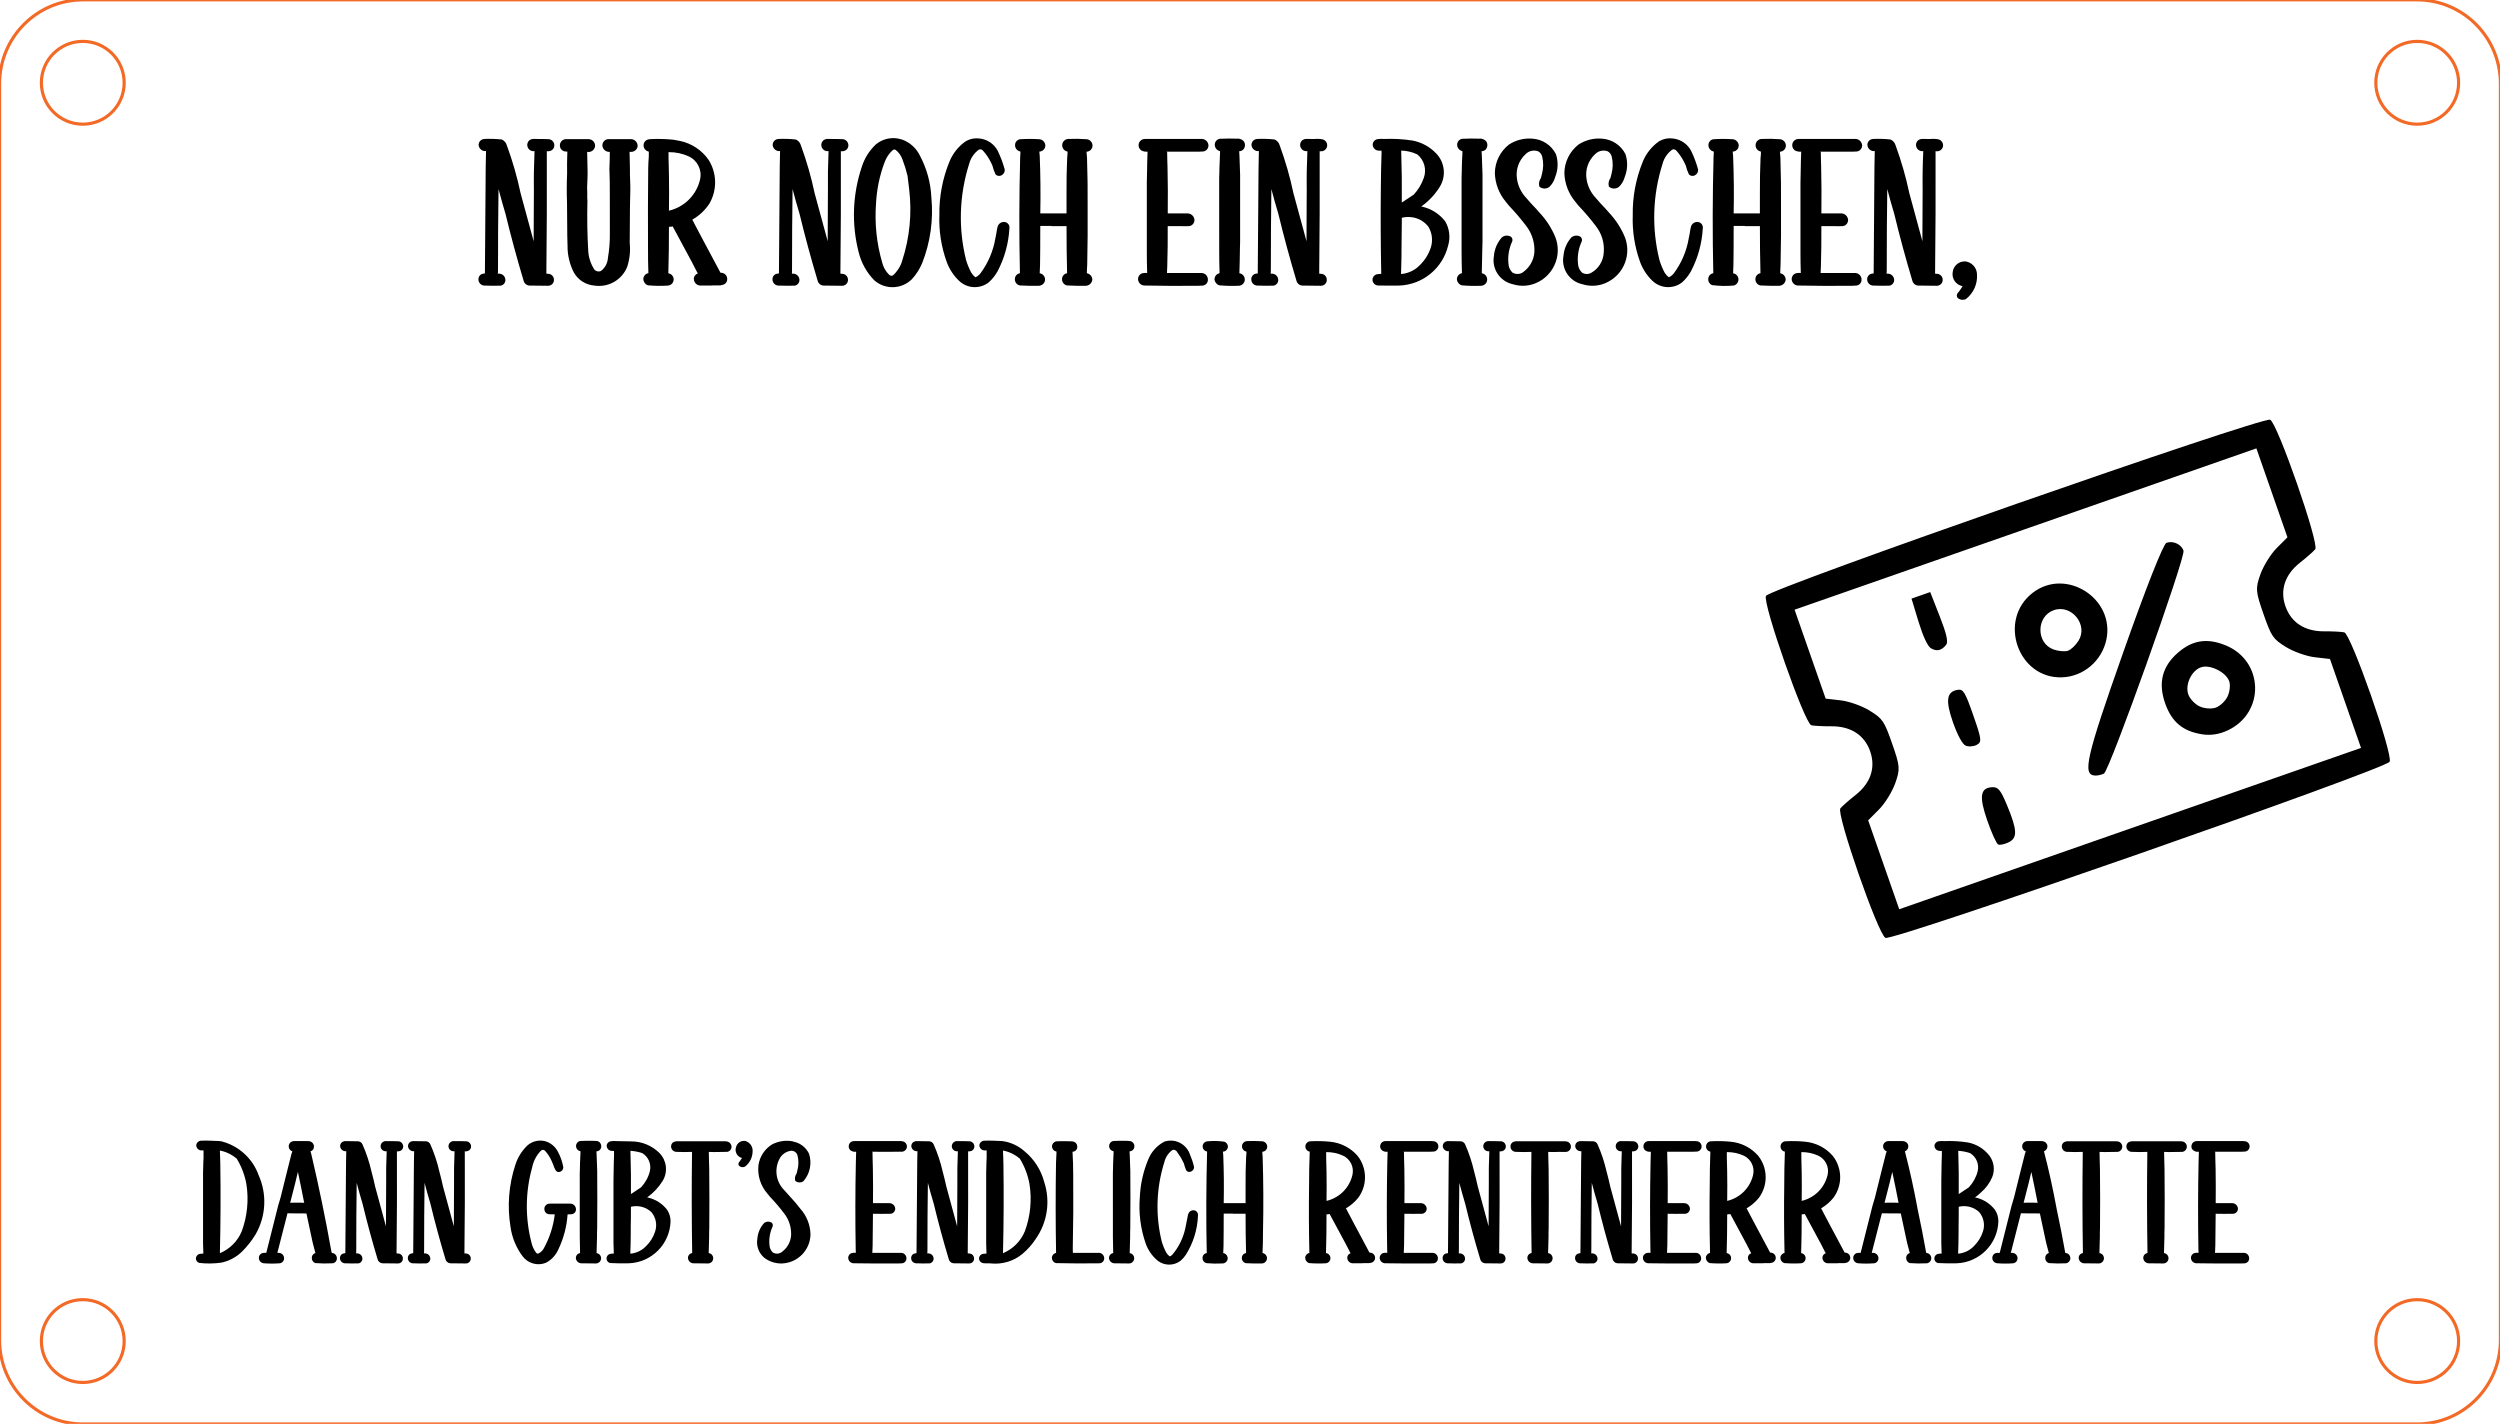 <svg xmlns="http://www.w3.org/2000/svg" xmlns:xlink="http://www.w3.org/1999/xlink" width="151.000mm" height="86.000mm" viewBox="24.5 57 151 86">
    <path transform="matrix(-1.007,0,0,-1.012,100,100)" style="stroke:#f36926;stroke-width:0.05mm;fill:none" d="M75,-37.5C75,-40.261,72.761,-42.5,70,-42.5L-70,-42.5C-72.761,-42.5,-75,-40.261,-75,-37.5L-75,37.5C-75,40.261,-72.761,42.5,-70,42.5L70,42.5C72.761,42.5,75,40.261,75,37.5L75,-37.5z"></path>
    <ellipse transform="matrix(-1.007,0,0,-1.012,29.5,138)" style="stroke:#f36926;stroke-width:0.05mm;fill:none" rx="2.483" ry="2.471" cx="0" cy="0"></ellipse>
    <ellipse transform="matrix(-1.007,0,0,-1.012,29.5,62)" style="stroke:#f36926;stroke-width:0.05mm;fill:none" rx="2.483" ry="2.471" cx="0" cy="0"></ellipse>
    <ellipse transform="matrix(-1.007,0,0,-1.012,170.5,138)" style="stroke:#f36926;stroke-width:0.05mm;fill:none" rx="2.483" ry="2.471" cx="0" cy="0"></ellipse>
    <ellipse transform="matrix(-1.007,0,0,-1.012,170.5,62)" style="stroke:#f36926;stroke-width:0.05mm;fill:none" rx="2.483" ry="2.471" cx="0" cy="0"></ellipse>
    <path style="stroke:none;fill:#000000;fill-rule:evenodd" d="M138.38,113.648C137.936,113.434,135.402,106.152,135.658,105.827C135.759,105.7,136.171,105.336,136.575,105.019C137.489,104.301,137.802,103.365,137.458,102.381C137.115,101.397,136.287,100.861,135.124,100.868C134.612,100.871,134.062,100.843,133.904,100.806C133.502,100.711,130.95,93.435,131.164,92.992C131.377,92.55,161.178,82.139,161.619,82.352C162.063,82.566,164.597,89.848,164.341,90.173C164.24,90.3,163.828,90.664,163.425,90.981C162.511,91.699,162.197,92.635,162.541,93.619C162.885,94.603,163.712,95.139,164.875,95.132C165.388,95.129,165.937,95.157,166.095,95.194C166.497,95.289,169.049,102.565,168.835,103.008C168.622,103.45,138.822,113.861,138.38,113.648zM166.168,99.488L165.23,96.803L164.317,96.698C163.816,96.641,163.028,96.361,162.566,96.075C161.788,95.593,161.691,95.449,161.213,94.083C160.736,92.716,160.723,92.543,161.031,91.681C161.215,91.17,161.656,90.46,162.013,90.103L162.662,89.453L161.724,86.767L160.786,84.082L146.839,88.954L132.893,93.826L133.831,96.512L134.77,99.197L135.682,99.302C136.183,99.359,136.971,99.639,137.433,99.925C138.211,100.407,138.309,100.551,138.786,101.917C139.264,103.284,139.277,103.457,138.968,104.319C138.785,104.83,138.343,105.54,137.986,105.897L137.337,106.547L138.275,109.233L139.214,111.918L153.16,107.046L167.106,102.174L166.168,99.488zM143.211,102.029C143.023,101.939,142.718,101.368,142.456,100.619C141.991,99.288,142.074,98.764,142.767,98.662C143.081,98.616,143.202,98.819,143.687,100.208C144.197,101.667,144.214,101.824,143.886,101.994C143.688,102.097,143.384,102.113,143.211,102.029zM141.123,96.151C140.929,96.034,140.648,95.43,140.382,94.56L139.955,93.156L140.52,92.959L141.085,92.761L141.662,94.233C142.074,95.285,142.184,95.774,142.049,95.945C141.769,96.298,141.476,96.364,141.123,96.151zM145.188,108.008C145.088,107.96,144.793,107.309,144.532,106.562C144.02,105.096,144.105,104.567,144.857,104.546C145.192,104.536,145.35,104.735,145.722,105.63C146.347,107.141,146.368,107.608,145.821,107.875C145.572,107.996,145.288,108.056,145.188,108.008zM151.037,103.844C150.262,103.801,150.499,102.764,152.742,96.405C154.121,92.492,155.164,89.852,155.356,89.785C155.758,89.644,156.257,89.876,156.383,90.262C156.515,90.666,151.913,103.559,151.577,103.725C151.428,103.799,151.185,103.852,151.037,103.844zM149.047,97.911C146.378,98.004,145.146,94.441,147.281,92.801C149.29,91.258,152.256,93.155,151.723,95.642C151.447,96.925,150.338,97.865,149.047,97.911zM150.044,95.698C150.639,94.738,149.621,93.48,148.551,93.854C147.482,94.227,147.468,95.845,148.531,96.227C148.829,96.334,149.223,96.368,149.407,96.304C149.591,96.239,149.878,95.967,150.044,95.698zM157.53,101.355C156.35,101.178,155.67,100.611,155.272,99.473C154.843,98.245,155.095,97.253,156.045,96.425C156.92,95.663,157.804,95.523,158.915,95.973C161.242,96.914,161.325,100.053,159.051,101.116C158.549,101.351,158.039,101.431,157.53,101.355zM159.043,99.07C159.178,98.79,159.224,98.376,159.145,98.149C158.951,97.596,157.98,97.115,157.438,97.305C156.862,97.506,156.467,98.354,156.674,98.946C156.765,99.205,157.067,99.528,157.347,99.662C157.627,99.797,158.068,99.834,158.327,99.743C158.586,99.653,158.908,99.35,159.043,99.07z"></path>
    <path style="stroke:none;fill:#000000;fill-rule:evenodd" d="M69.475,125.91L69.55,125.924C69.816,126.018,69.984,126.281,69.957,126.562C69.949,126.916,69.781,127.248,69.499,127.463C69.377,127.528,69.226,127.503,69.131,127.402C69.089,127.341,69.091,127.259,69.137,127.2L69.175,127.153L69.187,127.13L69.289,126.986L69.315,126.94L69.243,126.919C68.993,126.815,68.868,126.533,68.959,126.278C69.02,126.047,69.237,125.892,69.475,125.91z"></path>
    <path style="stroke:none;fill:#000000;fill-rule:evenodd" d="M119.058,125.938C119.224,125.936,119.366,126.06,119.383,126.225C119.4,126.39,119.287,126.541,119.124,126.572L118.976,126.579C118.877,126.58,118.778,126.578,118.679,126.573C118.457,126.586,118.233,126.587,118.011,126.575L118.012,126.609L118.021,127.022L118.037,127.618C118.05,128.817,118.051,130.015,118.039,131.213L118.032,131.416L118.031,131.729C118.025,132.044,118.016,132.371,118.005,132.686C118.17,132.708,118.289,132.854,118.277,133.02C118.266,133.187,118.127,133.315,117.96,133.313C117.658,133.315,117.355,133.311,117.053,133.303C116.891,133.282,116.767,133.152,116.753,132.99C116.745,132.838,116.856,132.705,117.008,132.685C116.975,130.648,116.972,128.611,116.998,126.574C116.676,126.588,116.354,126.587,116.033,126.571C115.864,126.557,115.734,126.417,115.733,126.248C115.728,126.124,115.802,126.01,115.917,125.964L116.052,125.932L119.002,125.932L119.058,125.938zM117.035,132.676L117.033,132.679L117.059,132.672L117.035,132.676z"></path>
    <path style="stroke:none;fill:#000000;fill-rule:evenodd" d="M60.288,125.905L60.467,125.913C60.556,125.903,60.645,125.932,60.712,125.993C60.779,126.053,60.816,126.139,60.816,126.229C60.82,126.309,60.791,126.388,60.736,126.447C60.681,126.506,60.604,126.54,60.524,126.542L60.535,126.723C60.552,127.056,60.563,127.389,60.571,127.723C60.581,128.89,60.58,130.059,60.569,131.226L60.561,131.426L60.56,131.735C60.553,132.057,60.544,132.365,60.533,132.688C60.698,132.709,60.817,132.856,60.805,133.021C60.793,133.187,60.655,133.315,60.489,133.313C60.186,133.315,59.884,133.311,59.581,133.303C59.42,133.282,59.295,133.151,59.282,132.989C59.279,132.838,59.388,132.709,59.536,132.686C59.526,132.36,59.52,132.034,59.518,131.708L59.517,127.885L59.527,127.553L59.532,127.273C59.535,127.099,59.543,126.925,59.555,126.751L59.559,126.647C59.561,126.608,59.561,126.57,59.559,126.532L59.483,126.512C59.329,126.443,59.254,126.266,59.313,126.107C59.36,125.981,59.486,125.901,59.621,125.913C59.843,125.903,60.066,125.9,60.288,125.905zM59.564,132.676L59.56,132.679L59.588,132.672L59.564,132.676z"></path>
    <path style="stroke:none;fill:#000000;fill-rule:evenodd" d="M114.814,125.925L115.172,125.934C115.329,125.951,115.449,126.081,115.453,126.238C115.458,126.358,115.388,126.468,115.277,126.514C115.212,126.541,115.141,126.551,115.071,126.544L115.074,126.661C115.084,128.676,115.076,130.688,115.051,132.703C115.078,132.703,115.105,132.706,115.132,132.711C115.211,132.709,115.288,132.74,115.344,132.796C115.401,132.851,115.433,132.927,115.433,133.007C115.442,133.153,115.339,133.283,115.194,133.308L115.126,133.313L114.185,133.303C114.042,133.286,113.928,133.179,113.901,133.039C113.569,131.934,113.267,130.821,112.996,129.7C112.871,129.284,112.753,128.866,112.644,128.445C112.625,129.771,112.617,131.093,112.617,132.418L112.615,132.601L112.61,132.703L112.641,132.704C112.729,132.697,112.817,132.726,112.883,132.785C112.949,132.844,112.988,132.928,112.991,133.017C112.994,133.157,112.896,133.28,112.758,133.308C112.476,133.316,112.194,133.315,111.913,133.303C111.756,133.285,111.637,133.155,111.633,132.997C111.625,132.879,111.692,132.769,111.801,132.722L111.958,132.688C111.974,130.861,111.989,129.043,112.001,127.216L112.014,126.534L111.936,126.534C111.779,126.515,111.657,126.388,111.643,126.231C111.639,126.114,111.705,126.006,111.81,125.956L111.928,125.922C112.193,125.921,112.459,125.925,112.724,125.934C112.84,125.939,112.943,126.009,112.991,126.114C113.227,126.647,113.411,127.201,113.54,127.77C113.62,128.064,113.692,128.36,113.756,128.658C113.979,129.467,114.194,130.26,114.412,131.071L114.424,128.53C114.415,127.865,114.426,127.199,114.456,126.534C114.344,126.554,114.229,126.513,114.157,126.425C114.085,126.336,114.068,126.215,114.113,126.11C114.157,126.005,114.257,125.934,114.37,125.922L114.814,125.925z"></path>
    <path style="stroke:none;fill:#000000;fill-rule:evenodd" d="M111.071,125.929C111.234,125.933,111.367,126.06,111.377,126.223C111.388,126.385,111.272,126.529,111.112,126.554C111.032,126.561,110.951,126.565,110.871,126.564L109.247,126.564L109.286,126.571L109.299,126.592L109.307,127.022L109.323,127.615C109.334,128.3,109.336,128.985,109.328,129.67L110.297,129.67C110.486,129.659,110.651,129.797,110.672,129.985C110.68,130.144,110.568,130.283,110.412,130.311C110.217,130.315,110.022,130.317,109.826,130.317C109.747,130.317,109.668,130.316,109.589,130.313L109.326,130.311L109.306,132.224C109.303,132.372,109.297,132.521,109.288,132.67L109.288,132.672L110.984,132.672C111.076,132.661,111.17,132.69,111.239,132.752C111.309,132.814,111.349,132.904,111.349,132.997C111.356,133.15,111.246,133.283,111.095,133.303C111.025,133.311,110.955,133.314,110.886,133.313C109.971,133.32,109.058,133.316,108.144,133.301C107.973,133.289,107.838,133.149,107.833,132.978C107.829,132.831,107.933,132.704,108.076,132.678C108.148,132.666,108.22,132.663,108.292,132.669L108.285,132.475C108.254,130.713,108.257,128.952,108.294,127.19C108.295,126.981,108.301,126.772,108.312,126.563C108.164,126.591,108.012,126.537,107.914,126.421C107.83,126.293,107.847,126.124,107.953,126.014C108.016,125.953,108.1,125.92,108.188,125.922L110.993,125.922L111.071,125.929z"></path>
    <path style="stroke:none;fill:#000000;fill-rule:evenodd" d="M139.491,125.93C139.635,125.949,139.747,126.064,139.762,126.208C139.777,126.353,139.692,126.488,139.555,126.538C139.855,127.695,140.112,128.863,140.326,130.039C140.515,130.915,140.687,131.794,140.843,132.677C141.004,132.682,141.135,132.807,141.148,132.968C141.16,133.129,141.05,133.273,140.891,133.303C140.543,133.322,140.194,133.318,139.847,133.291C139.713,133.246,139.626,133.118,139.633,132.978C139.632,132.899,139.661,132.822,139.715,132.765C139.769,132.708,139.844,132.675,139.923,132.672C139.898,132.669,139.873,132.672,139.849,132.679C139.73,132.264,139.631,131.844,139.55,131.42L139.309,130.292L138.635,130.289L138.165,130.282L137.557,132.657L137.555,132.672L137.614,132.672C137.704,132.667,137.791,132.699,137.857,132.76C137.922,132.822,137.959,132.907,137.959,132.997C137.961,133.147,137.854,133.277,137.706,133.302C137.387,133.327,137.066,133.328,136.747,133.303C136.573,133.295,136.435,133.152,136.435,132.978C136.43,132.839,136.523,132.717,136.657,132.683C136.731,132.671,136.807,132.667,136.883,132.672L137.594,129.847L137.749,129.32C137.901,128.73,138.049,128.137,138.191,127.543L138.406,126.693L138.46,126.539L138.412,126.521C138.265,126.443,138.201,126.267,138.262,126.113C138.313,125.996,138.428,125.921,138.555,125.922L139.399,125.922L139.491,125.93zM138.724,127.457L138.733,127.457L138.73,127.442L138.724,127.457zM138.638,128.431L138.327,129.648L138.465,129.643C138.702,129.637,138.939,129.638,139.175,129.648L139.157,129.571C139.097,129.283,139.039,128.995,138.986,128.706C138.917,128.399,138.853,128.091,138.793,127.782L138.638,128.431z"></path>
    <path style="stroke:none;fill:#000000;fill-rule:evenodd" d="M104.833,125.96C105.476,126.019,106.071,126.323,106.495,126.809C107.081,127.549,107.098,128.587,106.538,129.346C106.331,129.602,106.08,129.818,105.795,129.983L106.306,130.952C106.608,131.522,106.909,132.087,107.215,132.655L107.282,132.661C107.44,132.68,107.559,132.817,107.555,132.978C107.557,133.121,107.456,133.244,107.315,133.27L107.211,133.293L106.809,133.293L106.809,133.303L106.248,133.303C106.153,133.312,106.059,133.281,105.988,133.218C105.916,133.154,105.875,133.063,105.874,132.968C105.872,132.842,105.955,132.731,106.076,132.698L106.038,132.629C105.951,132.466,105.867,132.301,105.785,132.136C105.457,131.534,105.131,130.93,104.809,130.325C104.748,130.34,104.685,130.348,104.621,130.348C104.623,131.127,104.613,131.907,104.59,132.686C104.746,132.707,104.861,132.841,104.858,132.998C104.856,133.155,104.737,133.286,104.581,133.302C104.241,133.323,103.9,133.319,103.561,133.29C103.426,133.24,103.335,133.112,103.333,132.968C103.34,132.824,103.445,132.704,103.586,132.678C103.555,131.313,103.549,129.947,103.568,128.583C103.568,127.908,103.581,127.233,103.608,126.559C103.444,126.532,103.329,126.381,103.346,126.216C103.362,126.05,103.505,125.926,103.671,125.932C104.059,125.912,104.447,125.921,104.833,125.96zM104.6,126.605C104.603,126.725,104.604,126.845,104.602,126.965C104.613,127.241,104.62,127.517,104.622,127.793C104.631,128.374,104.631,128.954,104.622,129.534C105.401,129.352,106.009,128.743,106.188,127.963C106.297,127.489,106.058,127.002,105.616,126.799C105.296,126.654,104.949,126.582,104.598,126.587L104.6,126.605z"></path>
    <path style="stroke:none;fill:#000000;fill-rule:evenodd" d="M152.359,125.938C152.525,125.936,152.666,126.06,152.683,126.225C152.7,126.39,152.587,126.541,152.424,126.572C152.154,126.579,151.884,126.583,151.615,126.584L151.31,126.575L151.313,126.609L151.321,127.022L151.337,127.618C151.351,128.816,151.352,130.015,151.34,131.213L151.332,131.416L151.331,131.729C151.325,132.046,151.316,132.369,151.305,132.686C151.47,132.708,151.589,132.854,151.577,133.02C151.566,133.186,151.427,133.315,151.261,133.313C150.958,133.315,150.655,133.311,150.352,133.303C150.191,133.282,150.067,133.152,150.053,132.99C150.045,132.838,150.156,132.705,150.308,132.685C150.275,130.648,150.272,128.611,150.299,126.574C149.977,126.588,149.654,126.587,149.332,126.571C149.164,126.557,149.034,126.417,149.033,126.248C149.028,126.124,149.102,126.01,149.217,125.964L149.352,125.932L152.302,125.932L152.359,125.938zM150.336,132.676L150.333,132.679L150.359,132.672L150.336,132.676z"></path>
    <path style="stroke:none;fill:#000000;fill-rule:evenodd" d="M156.259,125.938C156.425,125.936,156.566,126.06,156.583,126.225C156.6,126.39,156.487,126.541,156.324,126.572C156.054,126.579,155.784,126.583,155.514,126.584L155.21,126.575L155.213,126.609L155.221,127.022L155.237,127.618C155.25,128.816,155.251,130.015,155.24,131.213L155.232,131.416L155.231,131.729C155.225,132.046,155.216,132.369,155.205,132.686C155.37,132.708,155.489,132.854,155.477,133.02C155.466,133.186,155.327,133.315,155.16,133.313C154.858,133.315,154.555,133.311,154.252,133.303C154.091,133.282,153.967,133.152,153.953,132.99C153.946,132.838,154.056,132.705,154.208,132.685C154.175,130.648,154.172,128.611,154.199,126.574C153.877,126.588,153.554,126.587,153.232,126.571C153.064,126.557,152.934,126.417,152.933,126.248C152.928,126.124,153.002,126.01,153.117,125.964L153.252,125.932L156.201,125.932L156.259,125.938zM154.236,132.676L154.233,132.679L154.259,132.672L154.236,132.676z"></path>
    <path style="stroke:none;fill:#000000;fill-rule:evenodd" d="M160.071,125.929C160.234,125.933,160.367,126.06,160.377,126.223C160.388,126.385,160.272,126.529,160.112,126.554C160.032,126.561,159.951,126.565,159.871,126.564L158.247,126.564L158.286,126.571L158.299,126.592L158.307,127.022L158.323,127.615C158.334,128.3,158.336,128.985,158.328,129.67L159.297,129.67C159.486,129.659,159.651,129.797,159.672,129.985C159.68,130.144,159.568,130.283,159.412,130.311C159.217,130.315,159.022,130.317,158.826,130.317C158.747,130.317,158.668,130.316,158.589,130.313L158.326,130.311L158.306,132.224C158.303,132.372,158.297,132.521,158.288,132.67L158.288,132.672L159.984,132.672C160.076,132.661,160.17,132.69,160.239,132.752C160.309,132.814,160.349,132.904,160.349,132.997C160.356,133.15,160.246,133.283,160.095,133.303C160.025,133.311,159.955,133.314,159.886,133.313C158.971,133.32,158.058,133.316,157.144,133.301C156.973,133.289,156.838,133.149,156.833,132.978C156.829,132.831,156.933,132.704,157.076,132.678C157.148,132.666,157.22,132.663,157.292,132.669L157.285,132.475C157.254,130.713,157.257,128.952,157.294,127.19C157.295,126.981,157.301,126.772,157.312,126.563C157.164,126.591,157.012,126.537,156.914,126.421C156.83,126.293,156.847,126.124,156.953,126.014C157.016,125.953,157.1,125.92,157.188,125.922L159.993,125.922L160.071,125.929z"></path>
    <path style="stroke:none;fill:#000000;fill-rule:evenodd" d="M52.314,125.925L52.672,125.934C52.829,125.951,52.949,126.081,52.953,126.238C52.958,126.358,52.888,126.468,52.777,126.514C52.712,126.541,52.641,126.551,52.571,126.544L52.574,126.661C52.584,128.676,52.576,130.688,52.551,132.703C52.578,132.703,52.605,132.706,52.632,132.711C52.711,132.709,52.788,132.74,52.844,132.796C52.901,132.851,52.933,132.927,52.933,133.007C52.942,133.153,52.839,133.283,52.694,133.308L52.626,133.313L51.685,133.303C51.542,133.286,51.428,133.179,51.401,133.039C51.069,131.934,50.767,130.821,50.496,129.7C50.371,129.284,50.253,128.866,50.144,128.445C50.125,129.771,50.117,131.093,50.117,132.418L50.115,132.601L50.11,132.703L50.141,132.704C50.229,132.697,50.317,132.726,50.383,132.785C50.449,132.844,50.488,132.928,50.491,133.017C50.494,133.157,50.396,133.28,50.258,133.308C49.976,133.316,49.694,133.315,49.413,133.303C49.256,133.285,49.137,133.155,49.133,132.997C49.125,132.879,49.192,132.769,49.301,132.722L49.458,132.688C49.475,130.861,49.489,129.043,49.501,127.216L49.514,126.534L49.436,126.534C49.279,126.515,49.157,126.388,49.143,126.231C49.139,126.114,49.205,126.006,49.31,125.956L49.428,125.922C49.693,125.921,49.959,125.925,50.224,125.934C50.34,125.939,50.443,126.009,50.491,126.114C50.727,126.647,50.911,127.201,51.04,127.77C51.12,128.064,51.192,128.36,51.256,128.658C51.479,129.467,51.694,130.26,51.912,131.071L51.924,128.53C51.915,127.865,51.926,127.199,51.956,126.534C51.844,126.554,51.729,126.513,51.657,126.425C51.585,126.336,51.568,126.215,51.613,126.11C51.657,126.005,51.757,125.934,51.87,125.922L52.314,125.925z"></path>
    <path style="stroke:none;fill:#000000;fill-rule:evenodd" d="M126.971,125.929C127.134,125.933,127.267,126.061,127.277,126.223C127.288,126.385,127.172,126.529,127.012,126.554C126.932,126.561,126.851,126.565,126.771,126.564L125.147,126.564L125.186,126.571L125.199,126.592L125.207,127.022L125.222,127.615C125.234,128.3,125.236,128.985,125.228,129.67L126.197,129.67C126.386,129.659,126.551,129.797,126.572,129.985C126.58,130.144,126.468,130.283,126.312,130.311C126.117,130.315,125.921,130.317,125.726,130.317C125.647,130.317,125.568,130.316,125.489,130.313L125.226,130.311L125.207,132.224C125.203,132.372,125.197,132.521,125.189,132.67L125.188,132.672L126.884,132.672C126.977,132.662,127.07,132.69,127.14,132.753C127.209,132.815,127.248,132.904,127.249,132.997C127.256,133.15,127.146,133.283,126.994,133.303C126.925,133.311,126.856,133.314,126.786,133.313C125.872,133.32,124.957,133.316,124.044,133.301C123.872,133.289,123.738,133.149,123.733,132.978C123.729,132.831,123.833,132.704,123.976,132.678C124.048,132.666,124.12,132.663,124.192,132.669L124.185,132.475C124.154,130.713,124.157,128.952,124.194,127.19C124.195,126.981,124.201,126.772,124.212,126.563C124.085,126.584,123.955,126.549,123.855,126.468C123.748,126.359,123.731,126.191,123.814,126.062C123.875,125.971,123.979,125.918,124.088,125.922L126.893,125.922L126.971,125.929z"></path>
    <path style="stroke:none;fill:#000000;fill-rule:evenodd" d="M72.339,125.929L72.616,126.007C72.947,126.126,73.217,126.372,73.367,126.689C73.551,127.262,73.424,127.888,73.03,128.342C72.88,128.452,72.674,128.444,72.533,128.322C72.492,128.172,72.521,128.011,72.612,127.885L72.661,127.691C72.741,127.405,72.745,127.103,72.675,126.814C72.639,126.629,72.473,126.497,72.285,126.505C71.974,126.542,71.704,126.736,71.569,127.019C71.259,127.633,71.373,128.375,71.852,128.868C72.08,129.126,72.311,129.383,72.543,129.637L72.842,130.01C73.221,130.433,73.438,130.977,73.454,131.545C73.443,132.503,72.682,133.281,71.726,133.313C71.338,133.324,70.958,133.2,70.652,132.961C70.323,132.677,70.168,132.24,70.245,131.812C70.273,131.464,70.414,131.135,70.648,130.876C70.782,130.768,70.969,130.759,71.114,130.852C71.188,130.925,71.201,131.039,71.146,131.126L71.121,131.185C70.977,131.541,70.932,131.93,70.99,132.31C71.018,132.44,71.085,132.559,71.181,132.651C71.369,132.763,71.608,132.736,71.766,132.586C72.118,132.313,72.312,131.882,72.283,131.438C72.267,131.022,72.121,130.623,71.866,130.295C71.601,129.943,71.315,129.608,71.01,129.29L70.839,129.079C70.435,128.611,70.243,127.997,70.31,127.383C70.383,126.862,70.683,126.401,71.13,126.124C71.501,125.93,71.925,125.861,72.339,125.929z"></path>
    <path style="stroke:none;fill:#000000;fill-rule:evenodd" d="M78.971,125.929L79.062,125.947C79.143,125.975,79.209,126.034,79.246,126.11C79.283,126.187,79.288,126.276,79.26,126.356C79.203,126.499,79.054,126.585,78.902,126.562C78.317,126.573,77.732,126.574,77.147,126.564L77.186,126.571L77.199,126.592L77.207,127.022L77.222,127.615C77.234,128.3,77.236,128.985,77.228,129.67L78.197,129.67C78.386,129.659,78.551,129.797,78.572,129.985C78.58,130.144,78.468,130.283,78.312,130.311C78.117,130.315,77.921,130.317,77.726,130.317C77.647,130.317,77.568,130.316,77.489,130.313L77.226,130.311L77.207,132.224C77.203,132.372,77.197,132.521,77.189,132.67L77.188,132.672L78.884,132.672C78.977,132.662,79.07,132.69,79.14,132.753C79.209,132.815,79.248,132.904,79.249,132.997C79.256,133.15,79.146,133.283,78.994,133.303C78.925,133.311,78.856,133.314,78.786,133.313C77.872,133.32,76.957,133.316,76.044,133.301C75.872,133.289,75.738,133.149,75.733,132.978C75.729,132.831,75.833,132.704,75.976,132.678C76.048,132.666,76.12,132.663,76.192,132.669L76.185,132.475C76.154,130.713,76.157,128.952,76.194,127.19C76.195,126.981,76.201,126.772,76.212,126.563C76.085,126.584,75.955,126.549,75.855,126.468C75.748,126.359,75.731,126.191,75.814,126.062C75.875,125.971,75.979,125.918,76.088,125.922L78.893,125.922L78.971,125.929z"></path>
    <path style="stroke:none;fill:#000000;fill-rule:evenodd" d="M141.928,125.923C142.405,125.903,142.883,125.93,143.355,126.004C143.877,126.101,144.345,126.389,144.667,126.812C144.943,127.186,145.003,127.677,144.826,128.107C144.673,128.46,144.442,128.774,144.15,129.024C144.038,129.134,143.917,129.233,143.789,129.322L143.851,129.336C144.304,129.442,144.707,129.701,144.992,130.069C145.132,130.276,145.205,130.521,145.202,130.771C145.159,132.142,144.064,133.247,142.693,133.303C142.31,133.313,141.928,133.308,141.546,133.287C141.419,133.255,141.33,133.138,141.333,133.007C141.336,132.88,141.421,132.77,141.544,132.737C141.619,132.723,141.696,132.716,141.773,132.715C141.771,132.497,141.765,132.278,141.755,132.059L141.755,128.308C141.757,127.932,141.763,127.556,141.774,127.18C141.773,127.082,141.776,126.985,141.784,126.888L141.789,126.719C141.792,126.651,141.791,126.583,141.786,126.515L141.668,126.515C141.582,126.517,141.498,126.483,141.437,126.423C141.375,126.362,141.341,126.278,141.343,126.192C141.359,126.048,141.476,125.937,141.621,125.929C141.723,125.915,141.826,125.913,141.928,125.923zM142.779,126.536C142.807,127.398,142.817,128.26,142.808,129.122C143.014,128.992,143.216,128.857,143.416,128.718C143.675,128.443,143.86,128.106,143.952,127.74C144.053,127.314,143.867,126.873,143.492,126.647C143.26,126.57,143.019,126.524,142.776,126.51L142.779,126.536zM142.952,129.862L142.808,129.889L142.806,130.544L142.799,131.065L142.796,131.625C142.794,131.991,142.785,132.356,142.77,132.722C143.128,132.692,143.463,132.535,143.713,132.277C143.969,132.03,144.161,131.723,144.27,131.384C144.406,130.976,144.316,130.527,144.035,130.202C143.742,129.935,143.346,129.81,142.952,129.862z"></path>
    <path style="stroke:none;fill:#000000;fill-rule:evenodd" d="M68.359,125.938L68.461,125.958C68.593,126.004,68.682,126.127,68.686,126.266C68.686,126.419,68.575,126.549,68.424,126.572C68.154,126.579,67.884,126.583,67.615,126.584L67.31,126.575L67.313,126.609L67.321,127.022L67.337,127.618C67.351,128.816,67.352,130.015,67.34,131.213L67.332,131.416L67.331,131.729C67.325,132.046,67.316,132.369,67.305,132.686C67.47,132.708,67.589,132.854,67.577,133.02C67.566,133.186,67.427,133.315,67.261,133.313C66.958,133.315,66.655,133.311,66.352,133.303C66.191,133.282,66.067,133.152,66.053,132.99C66.045,132.838,66.156,132.705,66.308,132.685C66.275,130.648,66.272,128.611,66.299,126.574C65.977,126.588,65.654,126.587,65.332,126.571C65.164,126.557,65.034,126.417,65.033,126.248C65.028,126.124,65.102,126.01,65.217,125.964L65.352,125.932L68.302,125.932L68.359,125.938zM66.336,132.676L66.333,132.679L66.359,132.672L66.336,132.676z"></path>
    <path style="stroke:none;fill:#000000;fill-rule:evenodd" d="M48.214,125.925L48.572,125.934C48.728,125.951,48.849,126.081,48.853,126.238C48.858,126.358,48.788,126.468,48.678,126.514C48.612,126.541,48.541,126.551,48.47,126.544L48.474,126.661C48.484,128.676,48.476,130.688,48.451,132.703C48.478,132.703,48.505,132.706,48.532,132.711C48.611,132.71,48.688,132.74,48.744,132.796C48.801,132.852,48.833,132.927,48.833,133.007C48.842,133.153,48.739,133.283,48.594,133.308L48.526,133.313L47.585,133.303C47.442,133.286,47.328,133.179,47.301,133.039C46.969,131.934,46.668,130.821,46.397,129.7C46.271,129.284,46.154,128.865,46.044,128.444C46.026,129.768,46.017,131.094,46.018,132.418L46.015,132.601L46.01,132.703L46.041,132.704C46.129,132.697,46.217,132.726,46.283,132.785C46.349,132.844,46.388,132.928,46.39,133.017C46.394,133.157,46.296,133.28,46.158,133.308C45.876,133.316,45.594,133.315,45.313,133.303C45.156,133.285,45.037,133.155,45.033,132.997C45.026,132.879,45.093,132.769,45.201,132.722L45.358,132.688C45.375,130.861,45.389,129.043,45.401,127.216L45.414,126.534L45.336,126.534C45.179,126.514,45.058,126.388,45.043,126.231C45.039,126.114,45.105,126.006,45.21,125.956L45.328,125.922C45.593,125.921,45.859,125.925,46.124,125.934C46.24,125.939,46.343,126.009,46.391,126.114C46.627,126.647,46.811,127.201,46.94,127.77C47.02,128.064,47.092,128.36,47.156,128.658C47.376,129.456,47.598,130.274,47.812,131.073L47.824,128.53C47.815,127.865,47.826,127.199,47.856,126.534C47.744,126.554,47.629,126.513,47.557,126.424C47.485,126.336,47.468,126.215,47.513,126.11C47.558,126.005,47.657,125.934,47.771,125.922L48.214,125.925z"></path>
    <path style="stroke:none;fill:#000000;fill-rule:evenodd" d="M98.401,132.256L98.383,132.683L98.389,132.684C98.553,132.716,98.666,132.867,98.651,133.033C98.63,133.197,98.487,133.319,98.322,133.313C98.011,133.329,97.699,133.324,97.388,133.297C97.232,133.268,97.122,133.127,97.133,132.968C97.136,132.824,97.244,132.703,97.387,132.685C97.345,130.641,97.353,128.595,97.409,126.551C97.257,126.531,97.143,126.403,97.14,126.249C97.137,126.096,97.247,125.963,97.398,125.938C97.748,125.902,98.1,125.909,98.448,125.957C98.574,126,98.66,126.115,98.667,126.248C98.668,126.393,98.569,126.519,98.428,126.552L98.365,126.559L98.385,126.786C98.423,127.747,98.432,128.708,98.412,129.67L99.733,129.67L99.733,128.626C99.729,128.043,99.739,127.461,99.766,126.879L99.777,126.758C99.786,126.691,99.788,126.622,99.783,126.554L99.698,126.531C99.547,126.454,99.478,126.276,99.537,126.117C99.588,125.998,99.706,125.921,99.836,125.922C100.121,125.91,100.406,125.913,100.691,125.932C100.874,125.923,101.03,126.063,101.041,126.246C101.046,126.404,100.932,126.54,100.776,126.564L100.74,126.564L100.764,126.875C100.811,128.383,100.818,129.893,100.785,131.401C100.786,131.829,100.777,132.256,100.757,132.683C100.919,132.708,101.036,132.852,101.026,133.015C101.016,133.179,100.882,133.307,100.719,133.313C100.398,133.32,100.077,133.314,99.757,133.297C99.61,133.267,99.505,133.137,99.507,132.987C99.501,132.836,99.611,132.705,99.762,132.685C99.742,131.894,99.732,131.102,99.733,130.311L98.977,130.311L98.977,130.301L98.412,130.301L98.409,131.372L98.401,132.256zM97.401,132.681L97.4,132.682L97.439,132.672L97.401,132.681zM99.775,132.68L99.774,132.682L99.813,132.672L99.775,132.68zM100.726,132.678L100.724,132.676L100.688,132.672L100.726,132.678z"></path>
    <path style="stroke:none;fill:#000000;fill-rule:evenodd" d="M122.814,125.925L123.172,125.934C123.329,125.951,123.449,126.081,123.453,126.238C123.458,126.358,123.388,126.468,123.277,126.514C123.212,126.541,123.141,126.551,123.071,126.544L123.074,126.661C123.084,128.676,123.076,130.688,123.051,132.703C123.078,132.703,123.105,132.706,123.132,132.711C123.211,132.709,123.288,132.74,123.344,132.796C123.401,132.851,123.433,132.927,123.433,133.007C123.442,133.153,123.339,133.283,123.194,133.308L123.126,133.313L122.185,133.303C122.042,133.286,121.928,133.179,121.901,133.039C121.569,131.934,121.267,130.821,120.996,129.7C120.871,129.284,120.753,128.866,120.644,128.445C120.625,129.771,120.617,131.093,120.617,132.418L120.615,132.601L120.61,132.703L120.641,132.704C120.729,132.697,120.817,132.726,120.883,132.785C120.949,132.844,120.988,132.928,120.991,133.017C120.994,133.157,120.896,133.28,120.758,133.308C120.476,133.316,120.194,133.315,119.913,133.303C119.756,133.285,119.637,133.155,119.633,132.997C119.625,132.879,119.692,132.769,119.801,132.722L119.958,132.688C119.974,130.861,119.988,129.043,120.001,127.216L120.014,126.534L119.936,126.534C119.779,126.515,119.657,126.388,119.643,126.231C119.639,126.114,119.705,126.006,119.81,125.956L119.928,125.922C120.193,125.921,120.459,125.925,120.724,125.934C120.84,125.939,120.943,126.009,120.991,126.114C121.227,126.647,121.411,127.201,121.54,127.77C121.62,128.064,121.692,128.36,121.756,128.658C121.979,129.467,122.194,130.26,122.412,131.071L122.424,128.53C122.415,127.865,122.426,127.199,122.456,126.534C122.344,126.554,122.229,126.513,122.157,126.425C122.085,126.336,122.068,126.215,122.113,126.11C122.157,126.005,122.257,125.934,122.37,125.922L122.814,125.925z"></path>
    <path style="stroke:none;fill:#000000;fill-rule:evenodd" d="M133.533,125.96C134.175,126.019,134.771,126.323,135.195,126.809C135.781,127.548,135.798,128.588,135.238,129.346C135.031,129.602,134.779,129.818,134.495,129.983L135.006,130.952C135.306,131.52,135.61,132.089,135.915,132.655L135.981,132.661C136.14,132.68,136.259,132.817,136.255,132.978C136.257,133.121,136.155,133.244,136.014,133.27L135.911,133.293L135.51,133.293L135.51,133.303L134.949,133.303C134.853,133.312,134.759,133.281,134.688,133.218C134.616,133.154,134.575,133.063,134.574,132.968C134.572,132.842,134.655,132.731,134.776,132.698L134.738,132.629C134.651,132.466,134.566,132.302,134.485,132.136C134.157,131.534,133.831,130.93,133.51,130.325C133.448,130.34,133.385,130.348,133.322,130.348C133.324,131.127,133.313,131.907,133.29,132.687C133.446,132.707,133.561,132.842,133.559,132.999C133.556,133.156,133.437,133.286,133.281,133.302C132.941,133.323,132.6,133.319,132.261,133.29C132.126,133.24,132.036,133.112,132.033,132.968C132.04,132.824,132.145,132.704,132.286,132.678C132.254,131.313,132.248,129.948,132.268,128.583C132.268,127.908,132.281,127.233,132.307,126.559C132.143,126.531,132.029,126.381,132.046,126.216C132.062,126.05,132.205,125.926,132.371,125.932C132.759,125.912,133.147,125.921,133.533,125.96zM133.3,126.605C133.303,126.725,133.304,126.845,133.302,126.965C133.314,127.241,133.32,127.517,133.322,127.793C133.331,128.374,133.331,128.954,133.322,129.534C134.101,129.352,134.709,128.743,134.888,127.963C134.997,127.489,134.758,127.002,134.315,126.799C133.996,126.654,133.649,126.582,133.298,126.587L133.3,126.605z"></path>
    <path style="stroke:none;fill:#000000;fill-rule:evenodd" d="M82.714,125.925L83.072,125.934C83.228,125.951,83.349,126.081,83.353,126.238C83.358,126.358,83.288,126.468,83.178,126.514C83.112,126.541,83.041,126.551,82.97,126.544L82.974,126.661C82.984,128.676,82.976,130.688,82.951,132.703C82.978,132.703,83.005,132.706,83.032,132.711C83.111,132.71,83.188,132.74,83.244,132.796C83.301,132.852,83.333,132.927,83.333,133.007C83.342,133.153,83.239,133.283,83.094,133.308L83.026,133.313L82.085,133.303C81.942,133.286,81.828,133.179,81.801,133.039C81.469,131.934,81.168,130.821,80.897,129.7C80.771,129.284,80.654,128.865,80.544,128.444C80.526,129.768,80.517,131.094,80.518,132.418L80.515,132.601L80.51,132.703L80.541,132.704C80.629,132.697,80.717,132.726,80.783,132.785C80.849,132.844,80.888,132.928,80.89,133.017C80.894,133.157,80.796,133.28,80.658,133.308C80.376,133.316,80.094,133.315,79.813,133.303C79.656,133.285,79.537,133.155,79.533,132.997C79.526,132.879,79.593,132.769,79.701,132.722L79.858,132.688C79.874,130.861,79.889,129.043,79.901,127.216L79.914,126.534L79.836,126.534C79.679,126.514,79.558,126.388,79.543,126.231C79.539,126.114,79.605,126.006,79.71,125.956L79.828,125.922C80.093,125.921,80.359,125.925,80.624,125.934C80.74,125.939,80.843,126.009,80.891,126.114C81.127,126.647,81.311,127.201,81.44,127.77C81.52,128.064,81.592,128.36,81.656,128.658C81.876,129.456,82.098,130.274,82.312,131.073L82.324,128.53C82.315,127.865,82.326,127.199,82.356,126.534C82.244,126.554,82.129,126.513,82.057,126.424C81.985,126.336,81.968,126.215,82.013,126.11C82.058,126.005,82.157,125.934,82.271,125.922L82.714,125.925z"></path>
    <path style="stroke:none;fill:#000000;fill-rule:evenodd" d="M129.033,125.96C129.675,126.019,130.271,126.323,130.695,126.809C131.281,127.549,131.298,128.588,130.738,129.346C130.531,129.602,130.279,129.818,129.995,129.983L130.506,130.952C130.806,131.519,131.11,132.09,131.415,132.655L131.481,132.661C131.64,132.68,131.759,132.817,131.755,132.978C131.757,133.121,131.655,133.244,131.514,133.27L131.411,133.293L131.01,133.293L131.01,133.303L130.449,133.303C130.353,133.312,130.259,133.281,130.188,133.218C130.116,133.154,130.075,133.063,130.074,132.968C130.072,132.842,130.155,132.731,130.276,132.698L130.238,132.629C130.151,132.466,130.066,132.302,129.985,132.136C129.657,131.534,129.331,130.93,129.01,130.325C128.948,130.34,128.885,130.348,128.822,130.348C128.824,131.127,128.813,131.907,128.79,132.687C128.946,132.707,129.061,132.842,129.059,132.999C129.056,133.156,128.937,133.286,128.781,133.302C128.441,133.323,128.1,133.319,127.761,133.29C127.626,133.24,127.536,133.112,127.533,132.968C127.54,132.824,127.645,132.704,127.786,132.678C127.754,131.313,127.748,129.948,127.768,128.583C127.768,127.908,127.781,127.233,127.807,126.559C127.643,126.531,127.529,126.381,127.546,126.216C127.562,126.05,127.705,125.926,127.871,125.932C128.259,125.912,128.647,125.921,129.033,125.96zM128.8,126.605C128.803,126.725,128.804,126.845,128.802,126.965C128.814,127.241,128.82,127.517,128.822,127.793C128.831,128.374,128.831,128.954,128.822,129.534C129.601,129.352,130.209,128.743,130.388,127.963C130.497,127.489,130.258,127.002,129.815,126.799C129.496,126.654,129.149,126.582,128.798,126.587L128.8,126.605z"></path>
    <path style="stroke:none;fill:#000000;fill-rule:evenodd" d="M61.728,125.923C62.026,125.925,62.323,125.93,62.62,125.94C63.264,125.938,63.883,126.194,64.338,126.65C64.774,127.101,64.851,127.79,64.525,128.326C64.282,128.717,63.964,129.056,63.589,129.322L63.651,129.336C64.104,129.442,64.507,129.701,64.792,130.069C64.931,130.276,65.005,130.521,65.002,130.771C64.959,132.142,63.864,133.248,62.492,133.303C62.11,133.313,61.728,133.308,61.346,133.287C61.219,133.255,61.13,133.138,61.133,133.007C61.136,132.88,61.221,132.77,61.344,132.737C61.419,132.723,61.496,132.716,61.574,132.715C61.572,132.497,61.565,132.278,61.554,132.059L61.554,128.308C61.557,127.932,61.563,127.556,61.574,127.18C61.573,127.082,61.577,126.985,61.584,126.888L61.589,126.719C61.592,126.651,61.591,126.583,61.586,126.515L61.468,126.515C61.382,126.516,61.298,126.483,61.237,126.422C61.175,126.362,61.142,126.278,61.143,126.192C61.158,126.048,61.276,125.936,61.421,125.929C61.523,125.915,61.626,125.913,61.728,125.923zM62.579,126.536L62.608,127.93L62.608,129.122C62.814,128.992,63.016,128.857,63.216,128.718C63.475,128.443,63.66,128.107,63.752,127.74C63.853,127.314,63.667,126.873,63.292,126.647C63.061,126.57,62.82,126.524,62.576,126.51L62.579,126.536zM62.752,129.862L62.608,129.889L62.606,130.544L62.598,131.065L62.596,131.625C62.594,131.991,62.585,132.356,62.57,132.722C62.928,132.692,63.262,132.535,63.512,132.277C63.769,132.03,63.961,131.723,64.07,131.384C64.206,130.976,64.116,130.527,63.835,130.202C63.541,129.935,63.146,129.81,62.752,129.862z"></path>
    <path style="stroke:none;fill:#000000;fill-rule:evenodd" d="M147.891,125.93C148.035,125.949,148.147,126.064,148.162,126.208C148.177,126.353,148.092,126.488,147.955,126.538C148.255,127.695,148.512,128.863,148.726,130.039C148.915,130.915,149.087,131.795,149.243,132.677C149.404,132.682,149.535,132.808,149.548,132.968C149.56,133.129,149.45,133.273,149.291,133.303C148.943,133.322,148.594,133.318,148.247,133.291C148.113,133.246,148.026,133.118,148.033,132.978C148.032,132.899,148.061,132.822,148.115,132.765C148.169,132.708,148.244,132.675,148.323,132.672C148.298,132.669,148.273,132.672,148.249,132.679C148.131,132.264,148.031,131.844,147.95,131.42L147.709,130.292L147.034,130.289L146.565,130.282L145.957,132.657L145.955,132.672L146.014,132.672C146.103,132.667,146.191,132.699,146.257,132.76C146.322,132.822,146.359,132.907,146.359,132.997C146.361,133.147,146.254,133.276,146.106,133.302C145.787,133.327,145.466,133.327,145.147,133.303C144.973,133.295,144.835,133.152,144.835,132.978C144.831,132.84,144.923,132.717,145.056,132.683C145.131,132.671,145.207,132.667,145.283,132.672L145.994,129.847L146.149,129.32C146.302,128.729,146.449,128.137,146.591,127.543L146.806,126.693L146.86,126.539L146.812,126.521C146.665,126.443,146.601,126.267,146.662,126.113C146.713,125.996,146.829,125.921,146.956,125.922L147.8,125.922L147.891,125.93zM147.124,127.457L147.133,127.457L147.13,127.442L147.124,127.457zM147.038,128.431L146.727,129.648L146.865,129.643C147.102,129.637,147.338,129.638,147.575,129.648L147.557,129.571C147.497,129.283,147.439,128.995,147.386,128.706C147.317,128.399,147.253,128.091,147.193,127.782L147.038,128.431z"></path>
    <path style="stroke:none;fill:#000000;fill-rule:evenodd" d="M84.508,125.898L84.849,125.913L85.014,125.918C85.522,125.98,85.998,126.195,86.38,126.536C86.963,127.013,87.38,127.664,87.571,128.394C87.949,129.546,87.765,130.808,87.075,131.806C86.848,132.158,86.568,132.474,86.246,132.743C85.722,133.173,85.049,133.378,84.374,133.313L84.29,133.306C84.18,133.303,84.069,133.302,83.959,133.303L83.906,133.297C83.75,133.285,83.63,133.153,83.633,132.997C83.642,132.865,83.74,132.755,83.871,132.732C83.941,132.723,84.012,132.717,84.083,132.715C84.073,132.505,84.067,132.295,84.065,132.085L84.065,127.795L84.074,127.499L84.079,127.262L84.094,126.921L84.094,126.485L83.988,126.485C83.901,126.49,83.816,126.459,83.753,126.399C83.689,126.34,83.653,126.257,83.653,126.169C83.668,126.025,83.783,125.912,83.928,125.899C84.121,125.89,84.315,125.89,84.508,125.898zM85.097,126.952L85.106,127.277C85.133,129.082,85.125,130.888,85.08,132.693C85.677,132.445,86.151,131.971,86.399,131.375C86.737,130.462,86.835,129.477,86.681,128.516C86.584,127.972,86.385,127.45,86.095,126.979C85.849,126.771,85.562,126.618,85.252,126.53L85.08,126.493L85.097,126.952z"></path>
    <path style="stroke:none;fill:#000000;fill-rule:evenodd" d="M43.191,125.93L43.261,125.952C43.42,126.016,43.501,126.193,43.446,126.356C43.421,126.447,43.347,126.517,43.255,126.538L43.303,126.711C43.759,128.656,44.163,130.612,44.514,132.578L44.543,132.677L44.566,132.68C44.727,132.698,44.849,132.835,44.847,132.997C44.855,133.15,44.743,133.284,44.591,133.303C44.243,133.322,43.894,133.318,43.547,133.291C43.413,133.246,43.326,133.118,43.333,132.978C43.332,132.899,43.36,132.822,43.415,132.765C43.469,132.708,43.544,132.675,43.623,132.672C43.598,132.669,43.573,132.672,43.549,132.679C43.43,132.264,43.331,131.844,43.25,131.42L43.009,130.292L42.335,130.289L41.865,130.282L41.257,132.657L41.255,132.672L41.314,132.672C41.403,132.667,41.491,132.699,41.556,132.76C41.622,132.822,41.659,132.907,41.659,132.997C41.662,133.147,41.554,133.277,41.406,133.302C41.087,133.327,40.766,133.328,40.447,133.303C40.273,133.295,40.135,133.152,40.135,132.978C40.131,132.839,40.223,132.717,40.357,132.683C40.431,132.67,40.507,132.667,40.583,132.672L41.294,129.847L41.449,129.32C41.602,128.73,41.749,128.137,41.891,127.543L42.106,126.693L42.16,126.539L42.112,126.521C41.965,126.443,41.9,126.267,41.963,126.113C42.013,125.996,42.128,125.921,42.256,125.922L43.099,125.922L43.191,125.93zM42.425,127.457L42.433,127.457L42.43,127.442L42.425,127.457zM42.338,128.431L42.027,129.648L42.165,129.643C42.401,129.637,42.638,129.638,42.875,129.648L42.857,129.571C42.796,129.283,42.739,128.995,42.685,128.706C42.617,128.399,42.553,128.091,42.493,127.782L42.338,128.431z"></path>
    <path style="stroke:none;fill:#000000;fill-rule:evenodd" d="M89.21,125.936L89.296,125.945C89.449,125.966,89.563,126.094,89.567,126.248C89.574,126.326,89.549,126.404,89.498,126.463C89.447,126.522,89.374,126.559,89.296,126.564L89.28,126.564L89.281,126.571C89.31,127.045,89.323,127.52,89.322,127.994C89.336,129.467,89.327,130.941,89.295,132.414C89.3,132.5,89.302,132.586,89.302,132.672L90.811,132.672C90.905,132.658,91,132.685,91.073,132.745C91.146,132.805,91.191,132.893,91.196,132.987C91.202,133.146,91.087,133.283,90.929,133.303C90.048,133.317,89.166,133.314,88.285,133.292C88.142,133.259,88.039,133.134,88.033,132.987C88.031,132.836,88.138,132.705,88.287,132.677C88.256,130.868,88.254,129.058,88.283,127.249C88.29,127.051,88.3,126.851,88.31,126.653L88.311,126.58L88.309,126.551L88.234,126.531C88.076,126.464,88.001,126.282,88.065,126.123C88.118,126.003,88.238,125.927,88.368,125.932C88.649,125.924,88.929,125.925,89.21,125.936z"></path>
    <path style="stroke:none;fill:#000000;fill-rule:evenodd" d="M92.489,125.905C92.586,125.905,92.684,125.912,92.781,125.926C92.922,125.957,93.02,126.084,93.016,126.229C93.02,126.309,92.991,126.388,92.936,126.447C92.881,126.506,92.804,126.54,92.723,126.542L92.735,126.723C92.752,127.056,92.764,127.389,92.771,127.723C92.781,128.89,92.78,130.059,92.768,131.226L92.761,131.426L92.76,131.735C92.753,132.057,92.745,132.365,92.734,132.688C92.898,132.709,93.016,132.856,93.005,133.021C92.993,133.187,92.855,133.315,92.689,133.313C92.386,133.315,92.084,133.311,91.781,133.303C91.62,133.282,91.495,133.151,91.482,132.989C91.479,132.838,91.588,132.709,91.737,132.686C91.726,132.36,91.72,132.034,91.719,131.708L91.718,127.885L91.727,127.553L91.732,127.273C91.735,127.099,91.743,126.925,91.755,126.751L91.759,126.647C91.761,126.608,91.76,126.57,91.759,126.531L91.683,126.512C91.528,126.444,91.453,126.266,91.513,126.107C91.56,125.981,91.686,125.901,91.821,125.913C92.043,125.903,92.266,125.9,92.489,125.905zM91.764,132.676L91.761,132.679L91.788,132.672L91.764,132.676z"></path>
    <path style="stroke:none;fill:#000000;fill-rule:evenodd" d="M37.208,125.898C37.377,125.906,37.546,125.913,37.715,125.918L37.866,125.934C38.909,126.197,39.753,126.96,40.118,127.973C40.638,129.129,40.569,130.464,39.935,131.561C39.704,131.94,39.428,132.288,39.113,132.6C38.771,132.933,38.342,133.162,37.875,133.262C37.434,133.325,36.986,133.332,36.543,133.281C36.415,133.248,36.326,133.13,36.333,132.997C36.342,132.865,36.44,132.756,36.571,132.732C36.641,132.723,36.712,132.717,36.783,132.715C36.772,132.505,36.766,132.295,36.764,132.085L36.764,127.795L36.774,127.499L36.779,127.262L36.794,126.921L36.794,126.485L36.688,126.485C36.601,126.49,36.516,126.459,36.452,126.399C36.389,126.34,36.353,126.256,36.352,126.169C36.368,126.025,36.483,125.912,36.628,125.899C36.821,125.89,37.015,125.89,37.208,125.898zM37.797,126.952L37.806,127.277C37.834,129.082,37.825,130.888,37.781,132.693C38.377,132.445,38.851,131.971,39.099,131.375C39.437,130.462,39.534,129.477,39.382,128.516C39.284,127.972,39.085,127.45,38.795,126.979C38.549,126.771,38.262,126.618,37.952,126.53L37.78,126.493L37.797,126.952z"></path>
    <path style="stroke:none;fill:#000000;fill-rule:evenodd" d="M57.283,125.902L57.428,125.928C57.778,126.03,58.066,126.277,58.219,126.607C58.365,126.885,58.467,127.184,58.523,127.494C58.53,127.628,58.441,127.749,58.311,127.784C58.202,127.815,58.086,127.759,58.042,127.654C57.989,127.554,57.945,127.45,57.912,127.342L57.818,127.123C57.724,126.902,57.593,126.698,57.43,126.521C57.386,126.459,57.306,126.435,57.235,126.46L57.171,126.504C56.902,126.779,56.718,127.128,56.644,127.506C56.227,128.996,56.213,130.57,56.604,132.068C56.652,132.278,56.743,132.476,56.871,132.65C56.887,132.682,56.916,132.706,56.951,132.715C56.985,132.725,57.022,132.718,57.052,132.698C57.175,132.627,57.277,132.525,57.346,132.401C57.696,131.766,57.921,131.069,58.008,130.349C57.901,130.35,57.795,130.347,57.689,130.34C57.534,130.343,57.402,130.228,57.385,130.074C57.368,129.99,57.386,129.904,57.435,129.834C57.484,129.764,57.56,129.718,57.644,129.705L57.717,129.699L58.913,129.699C59.007,129.691,59.099,129.721,59.17,129.783C59.24,129.844,59.284,129.931,59.288,130.025C59.295,130.102,59.271,130.179,59.221,130.238C59.172,130.297,59.1,130.334,59.023,130.34C58.943,130.349,58.862,130.352,58.782,130.35C58.732,131.087,58.542,131.808,58.22,132.473C58.069,132.816,57.806,133.098,57.474,133.272C56.968,133.477,56.388,133.314,56.063,132.876C55.674,132.355,55.424,131.745,55.334,131.102C55.129,129.847,55.23,128.562,55.628,127.355C55.767,126.915,56.013,126.518,56.343,126.197C56.598,125.966,56.941,125.858,57.283,125.902z"></path>
    <path style="stroke:none;fill:#000000;fill-rule:evenodd" d="M95.355,125.9L95.493,125.923C95.906,126.025,96.238,126.329,96.375,126.731C96.48,126.978,96.563,127.233,96.623,127.494C96.622,127.625,96.533,127.739,96.406,127.773C96.297,127.813,96.176,127.761,96.132,127.654C96.08,127.525,96.037,127.393,96.001,127.258L95.83,126.928L95.612,126.602C95.574,126.525,95.503,126.469,95.42,126.448C95.367,126.437,95.311,126.454,95.273,126.493C95.05,126.665,94.893,126.909,94.83,127.184C94.332,128.753,94.279,130.429,94.678,132.025C94.745,132.244,94.833,132.456,94.941,132.658C94.997,132.746,95.067,132.824,95.15,132.888C95.216,132.865,95.276,132.825,95.321,132.772C95.703,132.313,95.968,131.769,96.094,131.185C96.153,130.914,96.207,130.642,96.256,130.369L96.293,130.274C96.372,130.12,96.558,130.057,96.714,130.131C96.818,130.189,96.875,130.305,96.858,130.423C96.826,131.266,96.571,132.086,96.119,132.799C96.031,132.929,95.926,133.046,95.808,133.149C95.402,133.462,94.837,133.462,94.43,133.15C94.097,132.875,93.845,132.516,93.7,132.109C93.387,131.209,93.267,130.254,93.346,129.305C93.379,128.541,93.544,127.79,93.833,127.083C94.014,126.597,94.369,126.195,94.829,125.954C94.998,125.899,95.178,125.881,95.355,125.9z"></path>
    <path style="stroke:none;fill:#000000;fill-rule:evenodd" d="M121.269,65.376C121.872,65.417,122.408,65.773,122.679,66.312C122.827,66.764,122.811,67.252,122.633,67.692C122.573,67.923,122.448,68.132,122.274,68.295C122.094,68.427,121.847,68.418,121.678,68.272C121.629,68.092,121.663,67.899,121.773,67.747L121.832,67.514C121.927,67.17,121.933,66.808,121.849,66.462C121.817,66.325,121.729,66.207,121.606,66.139C121.342,66.041,121.045,66.108,120.847,66.31C120.428,66.692,120.233,67.263,120.329,67.822C120.391,68.235,120.576,68.62,120.86,68.927C121.061,69.165,121.269,69.395,121.486,69.618L121.69,69.85C122.093,70.279,122.416,70.777,122.641,71.32C123.042,72.346,122.607,73.51,121.632,74.021C121.153,74.279,120.59,74.332,120.071,74.166C119.295,73.996,118.792,73.241,118.933,72.459C118.966,72.042,119.135,71.647,119.416,71.335C119.577,71.207,119.802,71.196,119.975,71.308C120.063,71.395,120.08,71.531,120.014,71.637L119.983,71.707C119.811,72.135,119.756,72.601,119.827,73.057C119.86,73.213,119.94,73.356,120.056,73.466C120.215,73.569,120.417,73.578,120.585,73.491C121.04,73.247,121.335,72.784,121.365,72.269C121.421,71.683,121.246,71.099,120.878,70.639C120.558,70.218,120.215,69.815,119.85,69.433L119.645,69.179C119.239,68.694,119.008,68.086,118.988,67.454C118.996,66.78,119.31,66.146,119.841,65.731C120.264,65.456,120.766,65.331,121.269,65.376z"></path>
    <path style="stroke:none;fill:#000000;fill-rule:evenodd" d="M117.068,65.376C117.671,65.416,118.208,65.773,118.479,66.312C118.628,66.763,118.611,67.252,118.433,67.692C118.373,67.923,118.248,68.132,118.074,68.295C117.894,68.427,117.647,68.418,117.478,68.272C117.428,68.092,117.463,67.899,117.573,67.747L117.632,67.514C117.727,67.17,117.733,66.808,117.649,66.462C117.617,66.325,117.529,66.207,117.406,66.139C117.142,66.041,116.845,66.108,116.647,66.31C116.228,66.693,116.033,67.263,116.129,67.822C116.191,68.236,116.376,68.62,116.661,68.927C116.861,69.165,117.07,69.395,117.287,69.618L117.49,69.85C117.894,70.278,118.216,70.777,118.441,71.32C118.842,72.345,118.407,73.509,117.433,74.021C116.953,74.279,116.39,74.332,115.871,74.166C115.095,73.996,114.592,73.241,114.733,72.459C114.765,72.042,114.935,71.647,115.216,71.335C115.377,71.207,115.602,71.196,115.775,71.308C115.864,71.394,115.88,71.531,115.814,71.637L115.783,71.707C115.611,72.135,115.557,72.601,115.627,73.057C115.66,73.213,115.74,73.356,115.856,73.466C116.081,73.6,116.368,73.568,116.558,73.388C116.98,73.06,117.213,72.544,117.178,72.01C117.159,71.512,116.984,71.032,116.678,70.639C116.358,70.218,116.015,69.815,115.65,69.433L115.444,69.179C115.039,68.694,114.808,68.086,114.789,67.454C114.797,66.78,115.11,66.146,115.641,65.731C116.064,65.456,116.566,65.331,117.068,65.376z"></path>
    <path style="stroke:none;fill:#000000;fill-rule:evenodd" d="M113.821,65.375C113.98,65.352,114.142,65.406,114.255,65.52C114.37,65.672,114.363,65.884,114.237,66.027C114.171,66.095,114.081,66.134,113.986,66.135L114.001,66.352C114.02,66.752,114.035,67.152,114.044,67.552L114.043,71.605C114.042,71.735,114.038,71.866,114.032,71.996C114.027,72.499,114.016,73.001,114,73.504C114.197,73.532,114.339,73.709,114.325,73.908C114.311,74.107,114.145,74.261,113.945,74.261C113.559,74.276,113.171,74.267,112.786,74.234C112.625,74.183,112.511,74.04,112.497,73.872C112.496,73.691,112.624,73.535,112.802,73.502C112.786,73.025,112.779,72.547,112.779,72.069L112.779,67.747L112.791,67.348L112.793,67.199C112.799,66.886,112.811,66.573,112.83,66.261L112.83,66.155L112.829,66.127L112.808,66.124C112.614,66.072,112.488,65.884,112.515,65.685C112.544,65.497,112.714,65.364,112.903,65.38C113.209,65.366,113.515,65.364,113.821,65.375zM112.836,73.496L112.835,73.497L112.864,73.491L112.836,73.496z"></path>
    <path style="stroke:none;fill:#000000;fill-rule:evenodd" d="M65.158,65.437L65.57,65.512C66.273,65.659,66.893,66.07,67.303,66.661C67.804,67.46,67.824,68.469,67.354,69.287C67.092,69.694,66.735,70.03,66.313,70.266L66.925,71.427C67.285,72.107,67.651,72.793,68.016,73.471L68.096,73.477C68.287,73.501,68.429,73.666,68.424,73.858C68.428,74.03,68.305,74.178,68.136,74.208L68.011,74.237L67.53,74.237L67.53,74.248L66.857,74.248C66.742,74.259,66.629,74.222,66.543,74.146C66.458,74.07,66.409,73.961,66.407,73.846C66.404,73.696,66.504,73.562,66.65,73.522L66.604,73.439C66.5,73.244,66.399,73.047,66.3,72.848C65.907,72.126,65.516,71.401,65.13,70.675C65.057,70.693,64.981,70.702,64.904,70.702C64.907,71.638,64.895,72.573,64.867,73.508C65.054,73.533,65.192,73.694,65.189,73.883C65.186,74.072,65.043,74.229,64.856,74.248C64.448,74.276,64.039,74.271,63.632,74.233C63.47,74.173,63.361,74.019,63.358,73.846C63.365,73.673,63.492,73.528,63.662,73.498C63.645,72.982,63.637,72.467,63.64,71.951C63.631,70.358,63.635,68.761,63.652,67.168C63.656,66.926,63.668,66.684,63.688,66.443L63.688,66.156L63.672,66.154C63.495,66.112,63.369,65.953,63.37,65.77C63.375,65.594,63.504,65.446,63.679,65.417L63.764,65.404C64.229,65.38,64.695,65.391,65.158,65.437zM64.878,66.21L64.881,66.348L64.881,66.644L64.891,66.952C64.9,67.18,64.904,67.408,64.905,67.637C64.916,68.333,64.916,69.029,64.905,69.725C65.84,69.507,66.569,68.776,66.784,67.84C66.915,67.271,66.628,66.687,66.097,66.444C65.714,66.27,65.297,66.183,64.876,66.189L64.878,66.21z"></path>
    <path style="stroke:none;fill:#000000;fill-rule:evenodd" d="M108.112,65.393C108.685,65.369,109.258,65.402,109.824,65.49C110.366,65.595,110.862,65.866,111.244,66.265C111.767,66.806,111.86,67.633,111.468,68.276C111.177,68.745,110.795,69.152,110.345,69.472L110.42,69.488C110.964,69.615,111.447,69.926,111.789,70.368C112.051,70.813,112.115,71.349,111.964,71.844C111.632,73.209,110.434,74.191,109.03,74.248C108.594,74.254,108.159,74.252,107.723,74.244C107.54,74.229,107.399,74.077,107.398,73.894C107.401,73.741,107.504,73.609,107.65,73.569C107.742,73.552,107.834,73.544,107.927,73.543C107.892,71.781,107.884,70.017,107.904,68.254C107.909,67.573,107.923,66.892,107.947,66.21L107.942,66.102L107.8,66.102C107.697,66.105,107.596,66.065,107.522,65.992C107.449,65.919,107.408,65.819,107.41,65.715C107.429,65.542,107.57,65.409,107.744,65.399C107.866,65.384,107.99,65.381,108.112,65.393zM109.102,70.164L109.131,70.159L109.132,70.158L109.102,70.164zM109.133,66.128C109.167,67.162,109.179,68.197,109.169,69.231C109.415,69.075,109.658,68.913,109.898,68.747C110.164,68.458,110.368,68.117,110.497,67.746C110.683,67.236,110.524,66.665,110.102,66.324C109.797,66.18,109.466,66.102,109.129,66.096L109.133,66.128zM109.341,70.12L109.169,70.152L109.168,70.542C109.168,70.882,109.164,71.222,109.156,71.562C109.157,72.225,109.146,72.888,109.123,73.551C109.552,73.518,109.955,73.328,110.254,73.018C110.562,72.721,110.792,72.352,110.923,71.945C111.052,71.535,111.004,71.088,110.789,70.715C110.534,70.369,110.143,70.15,109.714,70.114C109.59,70.1,109.465,70.102,109.341,70.12z"></path>
    <path style="stroke:none;fill:#000000;fill-rule:evenodd" d="M103.895,65.395C104.062,65.379,104.232,65.387,104.397,65.42C104.578,65.476,104.689,65.658,104.656,65.845C104.621,66.012,104.476,66.134,104.306,66.138L104.204,66.138L104.208,66.278C104.217,68.697,104.207,71.11,104.18,73.528C104.212,73.529,104.245,73.532,104.276,73.538C104.372,73.536,104.464,73.573,104.532,73.64C104.6,73.707,104.638,73.798,104.638,73.894C104.647,74.069,104.524,74.223,104.351,74.254L104.269,74.261L103.14,74.248C102.969,74.228,102.832,74.1,102.799,73.931C102.402,72.606,102.04,71.27,101.714,69.925C101.564,69.426,101.422,68.923,101.291,68.418C101.269,70.008,101.259,71.596,101.26,73.187L101.257,73.406L101.25,73.528L101.288,73.53C101.394,73.521,101.499,73.556,101.579,73.627C101.658,73.698,101.704,73.799,101.707,73.905C101.71,74.073,101.593,74.22,101.428,74.254C101.09,74.263,100.752,74.261,100.414,74.248C100.225,74.229,100.08,74.072,100.078,73.882C100.072,73.792,100.103,73.703,100.163,73.636C100.223,73.569,100.308,73.529,100.398,73.526L100.468,73.511C100.487,71.398,100.502,69.4,100.515,67.288L100.52,66.944L100.536,66.126L100.442,66.126C100.254,66.102,100.107,65.951,100.089,65.762C100.085,65.596,100.196,65.448,100.357,65.407L100.432,65.392C100.785,65.376,101.139,65.387,101.49,65.426C101.639,65.492,101.75,65.621,101.793,65.778C102.139,66.722,102.417,67.69,102.625,68.675C102.89,69.634,103.155,70.609,103.413,71.571C103.418,70.805,103.421,70.02,103.422,69.254L103.427,68.521C103.416,67.723,103.429,66.924,103.466,66.126C103.298,66.155,103.133,66.067,103.062,65.912C102.991,65.758,103.032,65.575,103.164,65.467C103.223,65.425,103.291,65.399,103.363,65.392L103.895,65.395z"></path>
    <path style="stroke:none;fill:#000000;fill-rule:evenodd" d="M60.114,65.411L60.192,65.433C60.37,65.502,60.472,65.688,60.435,65.875C60.383,66.084,60.176,66.215,59.965,66.173C59.971,66.603,59.98,67.033,59.992,67.463L59.98,67.867L59.962,68.292C59.963,68.413,59.966,68.534,59.971,68.655C59.965,68.819,59.969,68.984,59.981,69.148C59.955,70.161,59.971,71.174,60.031,72.185C60.059,72.582,60.19,72.966,60.412,73.297C60.511,73.395,60.66,73.425,60.79,73.371C61.042,73.185,61.198,72.898,61.218,72.585C61.303,72.087,61.342,71.583,61.335,71.078C61.34,70.292,61.339,69.507,61.333,68.722C61.336,68.21,61.328,67.697,61.308,67.186C61.324,66.848,61.332,66.51,61.332,66.171L61.298,66.173C61.077,66.176,60.894,66.003,60.884,65.782C60.882,65.604,61.006,65.449,61.18,65.411L61.263,65.404L62.584,65.404C62.703,65.398,62.818,65.444,62.9,65.53C62.982,65.616,63.022,65.733,63.011,65.852C62.974,66.039,62.81,66.174,62.619,66.173L62.525,66.173C62.526,66.456,62.533,66.739,62.545,67.022L62.548,67.204L62.549,67.575C62.551,67.768,62.557,67.96,62.569,68.152L62.572,68.443C62.57,68.818,62.562,69.193,62.549,69.567C62.55,70.274,62.545,70.979,62.535,71.685C62.586,72.17,62.533,72.659,62.38,73.122C62.06,73.915,61.234,74.382,60.389,74.247C59.873,74.205,59.412,73.908,59.159,73.456C58.904,72.956,58.773,72.401,58.779,71.839C58.765,71.44,58.759,71.041,58.759,70.642C58.751,70.174,58.747,69.708,58.748,69.241C58.725,68.658,58.727,68.075,58.753,67.492C58.745,67.056,58.75,66.62,58.767,66.185L58.771,66.159L58.772,66.158L58.669,66.151C58.569,66.15,58.474,66.106,58.408,66.032C58.341,65.957,58.309,65.858,58.318,65.759C58.327,65.557,58.495,65.399,58.697,65.404L60.027,65.404L60.114,65.411z"></path>
    <path style="stroke:none;fill:#000000;fill-rule:evenodd" d="M99.181,65.375C99.34,65.352,99.502,65.406,99.615,65.52C99.73,65.672,99.723,65.884,99.598,66.027C99.532,66.095,99.441,66.134,99.347,66.135L99.361,66.352C99.38,66.752,99.395,67.152,99.403,67.552L99.403,71.605C99.403,71.735,99.399,71.866,99.392,71.996C99.387,72.499,99.376,73.001,99.359,73.504C99.557,73.532,99.699,73.708,99.685,73.908C99.671,74.107,99.505,74.261,99.305,74.261C98.919,74.276,98.532,74.267,98.146,74.234C97.985,74.183,97.871,74.04,97.857,73.872C97.856,73.691,97.984,73.535,98.162,73.502C98.146,73.025,98.139,72.547,98.14,72.069L98.139,67.747L98.151,67.348L98.152,67.199C98.16,66.886,98.172,66.573,98.19,66.261L98.19,66.155L98.189,66.127L98.168,66.124C97.974,66.072,97.848,65.884,97.875,65.685C97.904,65.497,98.074,65.364,98.263,65.38C98.569,65.366,98.875,65.364,99.181,65.375zM98.195,73.496L98.195,73.497L98.224,73.491L98.195,73.496z"></path>
    <path style="stroke:none;fill:#000000;fill-rule:evenodd" d="M95.002,73.102L94.985,73.489L94.984,73.491L97.019,73.491C97.131,73.479,97.242,73.513,97.326,73.588C97.41,73.662,97.457,73.77,97.457,73.882C97.469,74.066,97.334,74.227,97.151,74.248C97.069,74.258,96.985,74.262,96.901,74.261C95.805,74.274,94.707,74.269,93.611,74.246C93.404,74.235,93.241,74.065,93.238,73.858C93.236,73.683,93.358,73.532,93.53,73.498C93.615,73.483,93.702,73.48,93.789,73.488L93.786,73.414C93.774,73.015,93.768,72.617,93.768,72.218L93.768,68.053L93.791,66.913L93.793,66.754C93.797,66.556,93.804,66.358,93.813,66.16C93.686,66.173,93.558,66.149,93.443,66.092C93.29,65.99,93.23,65.794,93.3,65.623C93.361,65.478,93.506,65.386,93.664,65.392L97.031,65.392C97.144,65.379,97.258,65.414,97.346,65.488C97.433,65.562,97.486,65.668,97.492,65.782C97.495,65.968,97.357,66.127,97.172,66.15C97.076,66.158,96.98,66.162,96.883,66.162L94.936,66.162L94.981,66.17L94.997,66.196L95.006,66.71L95.018,67.099C95.04,68.029,95.044,68.959,95.032,69.889L96.195,69.889C96.422,69.875,96.619,70.042,96.645,70.268C96.657,70.458,96.522,70.628,96.333,70.657C96.156,70.666,95.979,70.667,95.802,70.658C95.545,70.662,95.287,70.662,95.03,70.658C95.036,71.473,95.027,72.287,95.002,73.102z"></path>
    <path style="stroke:none;fill:#000000;fill-rule:evenodd" d="M74.975,65.395C75.118,65.397,75.261,65.401,75.404,65.406C75.593,65.424,75.738,65.581,75.742,65.77C75.748,65.941,75.629,66.09,75.463,66.124C75.404,66.139,75.344,66.143,75.284,66.138L75.288,66.278C75.297,68.697,75.287,71.11,75.26,73.528C75.292,73.529,75.325,73.532,75.357,73.538C75.452,73.536,75.544,73.573,75.612,73.64C75.68,73.707,75.718,73.798,75.718,73.894C75.727,74.069,75.604,74.223,75.431,74.254L75.349,74.261L74.22,74.248C74.049,74.228,73.911,74.1,73.879,73.931C73.482,72.606,73.12,71.27,72.795,69.925C72.644,69.426,72.503,68.923,72.371,68.418C72.349,70.007,72.339,71.598,72.339,73.187L72.337,73.406L72.33,73.528L72.368,73.53C72.474,73.521,72.579,73.556,72.659,73.627C72.738,73.698,72.784,73.799,72.787,73.905C72.79,74.073,72.673,74.22,72.508,74.254C72.17,74.263,71.832,74.261,71.494,74.248C71.305,74.23,71.16,74.072,71.158,73.882C71.152,73.792,71.182,73.704,71.243,73.637C71.303,73.57,71.388,73.53,71.478,73.526L71.548,73.511C71.567,71.465,71.583,69.334,71.595,67.288L71.599,66.944L71.616,66.126L71.522,66.126C71.334,66.103,71.187,65.951,71.17,65.762C71.165,65.596,71.276,65.448,71.437,65.407L71.512,65.392C71.865,65.376,72.219,65.387,72.57,65.426C72.719,65.492,72.83,65.621,72.873,65.778C73.219,66.722,73.497,67.69,73.705,68.675C73.97,69.634,74.235,70.609,74.493,71.571C74.498,70.805,74.501,70.02,74.503,69.254L74.507,68.521C74.496,67.723,74.509,66.924,74.546,66.126C74.378,66.155,74.212,66.067,74.142,65.912C74.071,65.758,74.112,65.575,74.244,65.467C74.303,65.425,74.371,65.399,74.443,65.392L74.975,65.395z"></path>
    <path style="stroke:none;fill:#000000;fill-rule:evenodd" d="M141.095,65.395C141.262,65.379,141.431,65.387,141.596,65.42C141.778,65.476,141.889,65.658,141.856,65.845C141.822,66.012,141.677,66.134,141.506,66.138L141.403,66.138L141.408,66.278C141.417,68.694,141.407,71.112,141.379,73.528C141.412,73.529,141.445,73.532,141.477,73.538C141.572,73.536,141.664,73.573,141.732,73.64C141.8,73.707,141.838,73.798,141.838,73.894C141.847,74.069,141.724,74.223,141.551,74.254L141.469,74.261L140.34,74.248C140.169,74.228,140.032,74.1,139.999,73.931C139.602,72.606,139.24,71.27,138.914,69.925C138.764,69.426,138.623,68.923,138.491,68.418C138.469,70.007,138.459,71.598,138.46,73.187L138.457,73.406L138.45,73.528L138.488,73.53C138.594,73.521,138.699,73.556,138.779,73.627C138.858,73.698,138.904,73.799,138.907,73.905C138.91,74.074,138.793,74.22,138.628,74.254C138.29,74.263,137.952,74.261,137.614,74.248C137.425,74.229,137.28,74.072,137.278,73.882C137.272,73.792,137.302,73.703,137.363,73.636C137.423,73.57,137.508,73.53,137.598,73.526L137.669,73.511C137.687,71.465,137.703,69.334,137.715,67.288L137.719,66.944L137.736,66.126L137.642,66.126C137.453,66.102,137.307,65.951,137.29,65.762C137.285,65.596,137.396,65.448,137.557,65.407L137.632,65.392C137.985,65.376,138.339,65.387,138.69,65.426C138.839,65.492,138.95,65.621,138.993,65.778C139.339,66.722,139.617,67.69,139.825,68.675C140.09,69.634,140.355,70.609,140.613,71.571C140.618,70.805,140.621,70.02,140.623,69.254L140.627,68.521C140.616,67.723,140.629,66.924,140.666,66.126C140.498,66.155,140.332,66.067,140.262,65.912C140.191,65.758,140.232,65.575,140.363,65.467C140.422,65.425,140.491,65.399,140.563,65.392L141.095,65.395z"></path>
    <path style="stroke:none;fill:#000000;fill-rule:evenodd" d="M134.482,73.102L134.465,73.489L134.464,73.491L136.499,73.491C136.611,73.479,136.722,73.513,136.806,73.588C136.89,73.662,136.937,73.77,136.937,73.882C136.949,74.066,136.814,74.227,136.631,74.248C136.549,74.258,136.465,74.262,136.381,74.261C135.285,74.274,134.187,74.269,133.091,74.246C132.884,74.235,132.721,74.065,132.718,73.858C132.716,73.683,132.838,73.532,133.01,73.498C133.095,73.483,133.182,73.48,133.269,73.488L133.266,73.414C133.254,73.015,133.248,72.616,133.248,72.218L133.248,68.053L133.271,66.913L133.273,66.754C133.277,66.556,133.283,66.358,133.293,66.16C133.166,66.173,133.038,66.149,132.923,66.092C132.77,65.99,132.71,65.794,132.78,65.623C132.841,65.478,132.986,65.386,133.144,65.392L136.511,65.392C136.624,65.379,136.738,65.414,136.826,65.488C136.913,65.562,136.966,65.668,136.972,65.782C136.975,65.968,136.837,66.127,136.652,66.15C136.556,66.158,136.46,66.162,136.363,66.162L134.416,66.162L134.462,66.17L134.477,66.196L134.486,66.71L134.498,67.099C134.52,68.029,134.524,68.959,134.512,69.889L135.675,69.889C135.902,69.875,136.099,70.042,136.125,70.268C136.137,70.458,136.002,70.628,135.813,70.657C135.636,70.666,135.459,70.667,135.282,70.658C135.025,70.662,134.767,70.662,134.51,70.658C134.516,71.473,134.507,72.287,134.482,73.102z"></path>
    <path style="stroke:none;fill:#000000;fill-rule:evenodd" d="M87.325,72.496L87.319,72.993L87.298,73.504L87.306,73.506C87.505,73.541,87.642,73.724,87.619,73.925C87.595,74.122,87.423,74.268,87.225,74.261C86.851,74.268,86.477,74.262,86.104,74.242C85.925,74.209,85.796,74.052,85.798,73.87C85.792,73.688,85.923,73.53,86.103,73.502C86.051,71.154,86.057,68.805,86.119,66.457L86.128,66.329C86.135,66.27,86.136,66.21,86.13,66.151L86.11,66.147C85.906,66.1,85.776,65.9,85.816,65.694C85.842,65.543,85.964,65.427,86.116,65.41C86.509,65.384,86.903,65.384,87.296,65.411C87.484,65.437,87.627,65.592,87.639,65.782C87.64,65.956,87.521,66.107,87.352,66.147L87.276,66.156L87.3,66.428C87.346,67.581,87.358,68.735,87.334,69.889L88.918,69.889L88.918,68.636C88.914,67.937,88.927,67.238,88.957,66.54L88.97,66.395C88.98,66.315,88.983,66.234,88.978,66.153L88.946,66.147C88.747,66.096,88.623,65.896,88.665,65.694C88.703,65.517,88.86,65.391,89.041,65.392C89.41,65.376,89.78,65.382,90.149,65.41C90.336,65.437,90.477,65.592,90.488,65.78C90.493,65.969,90.357,66.133,90.17,66.162L90.126,66.162L90.156,66.535C90.189,67.525,90.201,68.514,90.193,69.504C90.202,70.662,90.193,71.82,90.168,72.977L90.151,73.289L90.147,73.505L90.157,73.506C90.343,73.543,90.477,73.707,90.476,73.896C90.453,74.091,90.296,74.243,90.101,74.261C89.716,74.268,89.331,74.262,88.946,74.242C88.77,74.205,88.645,74.049,88.647,73.87C88.641,73.688,88.772,73.53,88.952,73.502C88.929,72.555,88.917,71.606,88.919,70.658L88.011,70.658L88.011,70.646L87.333,70.646L87.33,71.931L87.325,72.496zM87.26,73.498L87.254,73.495L87.219,73.491L87.26,73.498zM90.11,73.498L90.107,73.497L90.064,73.491L90.11,73.498z"></path>
    <path style="stroke:none;fill:#000000;fill-rule:evenodd" d="M129.205,72.496C129.206,72.832,129.197,73.169,129.179,73.505C129.355,73.532,129.491,73.677,129.503,73.855C129.515,74.032,129.4,74.194,129.229,74.245C128.79,74.286,128.349,74.278,127.912,74.221C127.761,74.16,127.667,74.009,127.678,73.846C127.684,73.673,127.812,73.529,127.983,73.502C127.931,71.154,127.937,68.805,127.999,66.457L128.007,66.329C128.015,66.27,128.016,66.21,128.01,66.151L127.99,66.147C127.786,66.1,127.656,65.9,127.696,65.694C127.722,65.543,127.844,65.427,127.996,65.41C128.389,65.384,128.783,65.384,129.175,65.411C129.364,65.437,129.507,65.592,129.519,65.782C129.52,65.956,129.401,66.107,129.232,66.147L129.156,66.156L129.18,66.428C129.226,67.581,129.238,68.735,129.213,69.889L130.797,69.889L130.798,68.636C130.794,67.937,130.808,67.238,130.837,66.54L130.851,66.395C130.861,66.315,130.863,66.234,130.858,66.153L130.826,66.147C130.627,66.096,130.503,65.896,130.545,65.694C130.583,65.517,130.74,65.391,130.921,65.392C131.29,65.376,131.66,65.382,132.029,65.41C132.216,65.436,132.358,65.592,132.368,65.78C132.373,65.969,132.237,66.133,132.049,66.162L132.006,66.162L132.036,66.535C132.069,67.525,132.081,68.514,132.073,69.504C132.082,70.662,132.073,71.82,132.047,72.977L132.032,73.289L132.027,73.505L132.037,73.506C132.223,73.543,132.357,73.707,132.356,73.896C132.333,74.091,132.176,74.243,131.981,74.261C131.596,74.268,131.211,74.262,130.826,74.242C130.65,74.205,130.525,74.049,130.526,73.87C130.521,73.688,130.652,73.53,130.832,73.502C130.808,72.554,130.797,71.607,130.798,70.658L129.891,70.658L129.891,70.646L129.213,70.646L129.21,71.931L129.205,72.496zM129.139,73.498L129.133,73.495L129.099,73.491L129.139,73.498zM131.99,73.498L131.987,73.497L131.944,73.491L131.99,73.498z"></path>
    <path style="stroke:none;fill:#000000;fill-rule:evenodd" d="M57.215,65.395C57.358,65.397,57.501,65.401,57.645,65.406C57.833,65.424,57.978,65.581,57.982,65.77C57.987,65.941,57.869,66.09,57.703,66.124C57.644,66.139,57.584,66.143,57.524,66.138L57.528,66.278C57.537,68.694,57.528,71.112,57.5,73.528C57.532,73.529,57.565,73.532,57.597,73.538C57.692,73.536,57.784,73.573,57.852,73.64C57.92,73.707,57.958,73.798,57.958,73.894C57.967,74.069,57.844,74.223,57.671,74.254L57.589,74.261L56.46,74.248C56.289,74.229,56.151,74.1,56.119,73.931C55.722,72.606,55.36,71.27,55.034,69.925C54.884,69.425,54.743,68.923,54.611,68.418C54.589,70.008,54.579,71.596,54.58,73.187L54.577,73.406L54.57,73.528L54.608,73.53C54.714,73.521,54.819,73.556,54.899,73.627C54.978,73.698,55.024,73.799,55.027,73.905C55.03,74.074,54.913,74.22,54.748,74.254C54.41,74.263,54.072,74.261,53.734,74.248C53.545,74.229,53.4,74.072,53.398,73.882C53.392,73.792,53.423,73.703,53.483,73.636C53.543,73.569,53.628,73.53,53.718,73.526L53.789,73.511C53.807,71.465,53.823,69.334,53.835,67.288L53.839,66.944L53.856,66.126L53.762,66.126C53.574,66.102,53.427,65.951,53.41,65.762C53.405,65.596,53.516,65.448,53.677,65.407L53.752,65.392C54.105,65.376,54.459,65.387,54.81,65.426C54.959,65.492,55.07,65.621,55.112,65.778C55.459,66.722,55.737,67.69,55.945,68.675C56.212,69.642,56.473,70.603,56.733,71.573C56.738,70.803,56.741,70.024,56.743,69.254L56.747,68.521C56.736,67.723,56.749,66.924,56.786,66.126C56.618,66.155,56.452,66.067,56.382,65.912C56.311,65.758,56.352,65.575,56.483,65.467C56.543,65.425,56.611,65.399,56.683,65.392L57.215,65.395z"></path>
    <path style="stroke:none;fill:#000000;fill-rule:evenodd" d="M125.544,65.365C126.017,65.414,126.434,65.699,126.65,66.123C126.819,66.476,126.956,66.842,127.061,67.218C127.088,67.369,127.011,67.519,126.873,67.585C126.754,67.659,126.599,67.635,126.509,67.527C126.427,67.357,126.364,67.178,126.32,66.995L126.225,66.796C126.102,66.547,125.946,66.316,125.76,66.109C125.703,66.029,125.599,65.998,125.507,66.034C125.214,66.247,125.005,66.555,124.915,66.906C124.317,68.788,124.254,70.799,124.733,72.715C124.812,72.978,124.918,73.232,125.048,73.474C125.114,73.58,125.199,73.674,125.298,73.75C125.407,73.697,125.505,73.622,125.584,73.53C126.057,72.901,126.371,72.168,126.501,71.392C126.541,71.214,126.573,71.034,126.598,70.853L126.626,70.727C126.645,70.622,126.706,70.53,126.795,70.471C126.884,70.412,126.993,70.393,127.097,70.415C127.266,70.457,127.375,70.621,127.349,70.792C127.299,71.701,127.054,72.587,126.63,73.392C126.488,73.644,126.305,73.872,126.088,74.064C125.551,74.471,124.798,74.428,124.309,73.964C123.974,73.644,123.717,73.251,123.559,72.815C123.234,71.912,123.084,70.956,123.118,69.997C123.1,68.896,123.304,67.804,123.717,66.784C123.921,66.273,124.271,65.833,124.725,65.522C124.973,65.381,125.261,65.326,125.544,65.365z"></path>
    <path style="stroke:none;fill:#000000;fill-rule:evenodd" d="M83.664,65.365L83.831,65.392C84.236,65.486,84.58,65.753,84.77,66.123C84.938,66.476,85.076,66.842,85.181,67.218C85.208,67.369,85.131,67.519,84.993,67.585C84.874,67.659,84.719,67.635,84.629,67.527C84.547,67.357,84.484,67.178,84.44,66.995L84.345,66.796C84.222,66.547,84.065,66.316,83.88,66.109C83.823,66.029,83.719,65.998,83.628,66.034C83.334,66.247,83.125,66.555,83.035,66.906C82.437,68.788,82.374,70.799,82.853,72.715C82.932,72.978,83.038,73.232,83.168,73.474C83.234,73.58,83.319,73.674,83.418,73.75C83.527,73.697,83.625,73.622,83.704,73.53C84.177,72.901,84.491,72.168,84.621,71.392C84.66,71.213,84.692,71.034,84.718,70.853L84.746,70.727C84.765,70.622,84.826,70.53,84.915,70.471C85.004,70.412,85.113,70.393,85.217,70.415C85.386,70.456,85.496,70.62,85.468,70.792C85.419,71.701,85.174,72.587,84.75,73.392C84.608,73.644,84.425,73.871,84.209,74.064C83.671,74.471,82.918,74.429,82.429,73.964C82.094,73.644,81.837,73.251,81.679,72.815C81.354,71.912,81.204,70.956,81.238,69.997C81.221,68.896,81.424,67.804,81.838,66.784C82.041,66.273,82.391,65.833,82.845,65.522C83.093,65.381,83.381,65.326,83.664,65.365z"></path>
    <path style="stroke:none;fill:#000000;fill-rule:evenodd" d="M78.739,65.367L78.999,65.433C79.464,65.605,79.846,65.952,80.062,66.399C80.477,67.178,80.714,68.039,80.754,68.921C80.885,70.266,80.697,71.622,80.204,72.88C80.053,73.244,79.84,73.579,79.572,73.869C78.949,74.482,77.959,74.508,77.304,73.929C76.839,73.452,76.512,72.858,76.357,72.21C75.927,70.518,75.995,68.739,76.55,67.084C76.711,66.568,77.002,66.101,77.394,65.729C77.767,65.415,78.259,65.282,78.739,65.367zM78.434,66.056C78.208,66.256,78.035,66.51,77.932,66.794C77.629,67.595,77.454,68.439,77.412,69.294C77.322,70.491,77.447,71.693,77.781,72.846C77.847,73.13,77.993,73.389,78.201,73.593C78.26,73.657,78.356,73.674,78.433,73.634C78.696,73.399,78.889,73.096,78.989,72.758C79.446,71.361,79.59,69.881,79.413,68.422L79.315,67.617C79.233,67.275,79.128,66.94,79.001,66.612C78.921,66.39,78.779,66.194,78.592,66.05C78.542,66.024,78.482,66.026,78.434,66.056z"></path>
    <path style="stroke:none;fill:#000000;fill-rule:evenodd" d="M143.215,72.789C143.609,72.843,143.905,73.177,143.911,73.575C143.949,74.152,143.698,74.71,143.24,75.065C143.073,75.143,142.875,75.113,142.738,74.989C142.678,74.906,142.677,74.796,142.735,74.712C142.767,74.667,142.803,74.624,142.842,74.584L142.974,74.394L143.038,74.282L142.947,74.261C142.597,74.151,142.382,73.8,142.443,73.438C142.485,73.05,142.826,72.764,143.215,72.789z"></path>
</svg>
